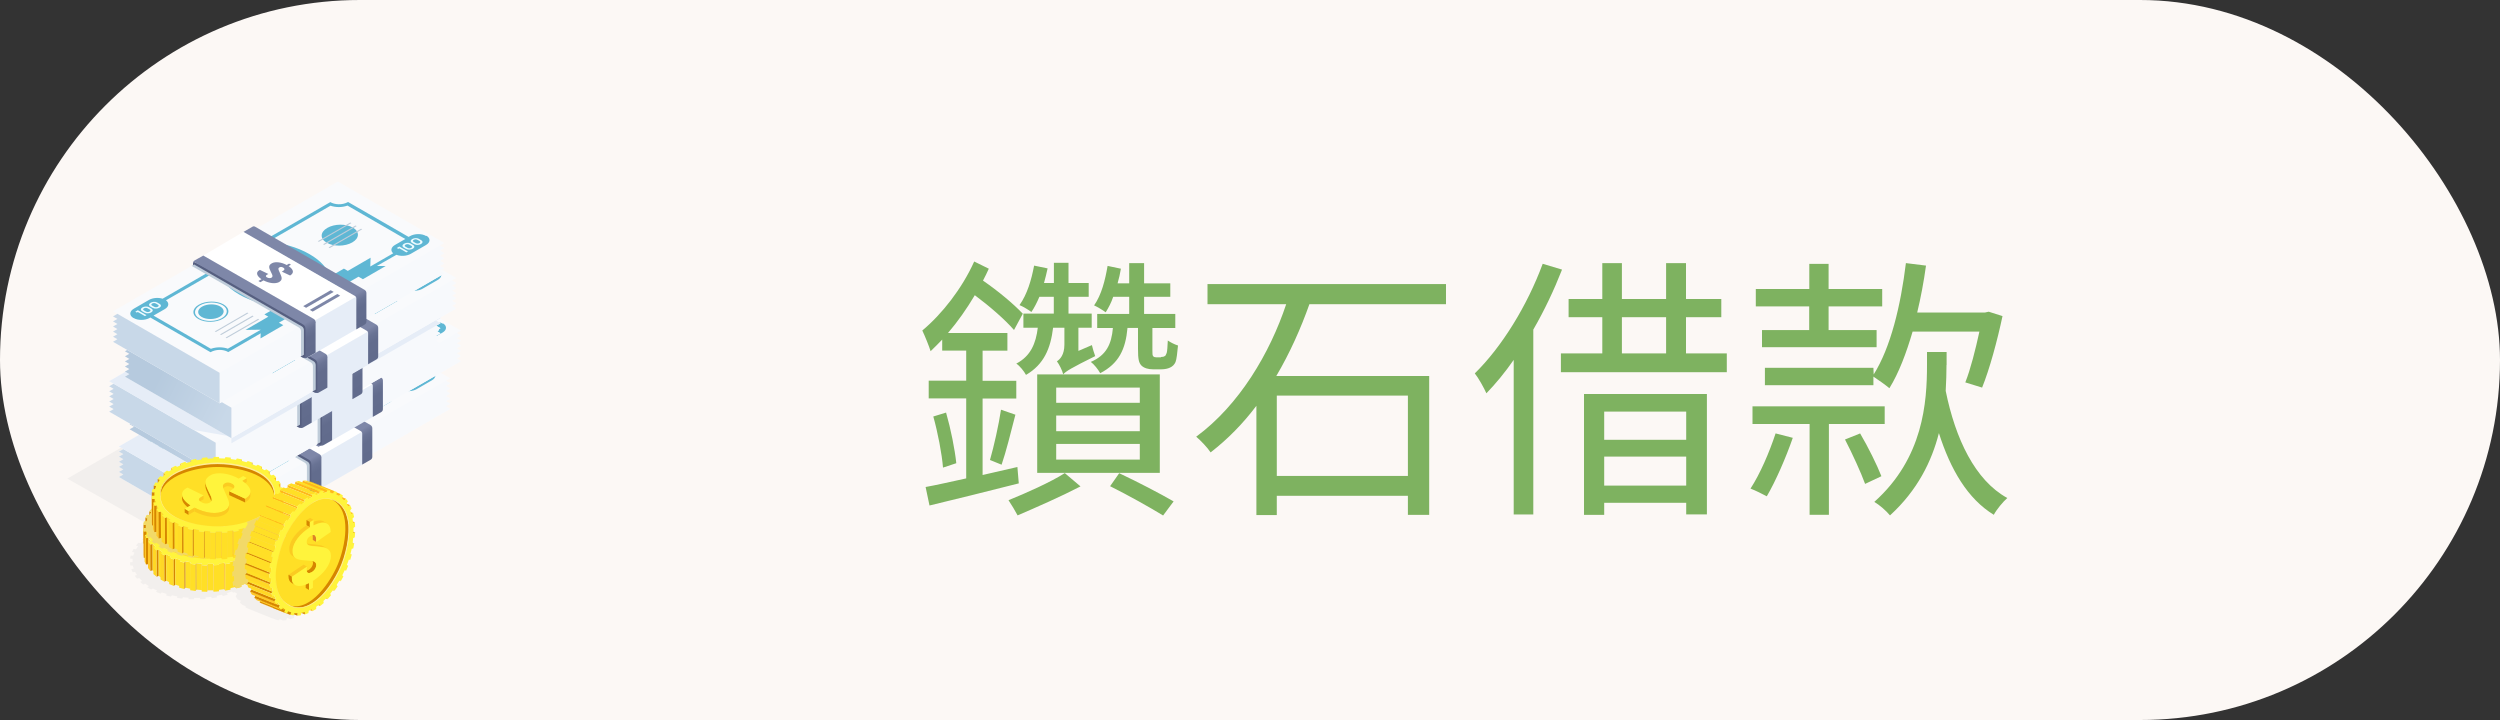 <?xml version="1.0" encoding="UTF-8"?>
<svg xmlns="http://www.w3.org/2000/svg" xmlns:xlink="http://www.w3.org/1999/xlink" viewBox="0 0 250 72">
  <rect x="0" y="0" width="250" height="72" fill="#333333" stroke="none"/>
  <defs>
    <style>
      .cls-1 {
        fill: #fff43c;
      }

      .cls-2 {
        fill: #ffed97;
      }

      .cls-3 {
        fill: #d68600;
      }

      .cls-4 {
        fill: url(#_鍊踑臇_蜸馯鳺艜_15-2);
      }

      .cls-5 {
        fill: #c8d8e8;
      }

      .cls-5, .cls-6, .cls-7, .cls-8, .cls-9, .cls-10, .cls-11, .cls-12, .cls-13, .cls-14, .cls-15, .cls-16 {
        mix-blend-mode: multiply;
      }

      .cls-17 {
        fill: #fff;
      }

      .cls-18, .cls-9 {
        fill: #bfccd9;
      }

      .cls-19 {
        fill: #5fb7d4;
      }

      .cls-6 {
        fill: url(#_鍊踑臇_蜸馯鳺艜_23);
      }

      .cls-20 {
        fill: #f9fafc;
      }

      .cls-21 {
        fill: url(#_鍊踑臇_蜸馯鳺艜_15-6);
      }

      .cls-22 {
        fill: #ffd726;
      }

      .cls-23 {
        fill: url(#_鍊踑臇_蜸馯鳺艜_15-3);
      }

      .cls-24 {
        fill: #7e87a8;
      }

      .cls-7 {
        fill: url(#_鍊踑臇_蜸馯鳺艜_2-4);
      }

      .cls-25 {
        fill: url(#_鍊踑臇_蜸馯鳺艜_15-10);
      }

      .cls-26 {
        fill: #f2efed;
      }

      .cls-8 {
        fill: #f2d968;
      }

      .cls-27 {
        fill: url(#_鍊踑臇_蜸馯鳺艜_15-4);
      }

      .cls-28 {
        fill: #ffdf26;
      }

      .cls-29 {
        fill: url(#_鍊踑臇_蜸馯鳺艜_15);
      }

      .cls-30 {
        fill: #edfbff;
      }

      .cls-31 {
        fill: url(#_鍊踑臇_蜸馯鳺艜_15-7);
      }

      .cls-32 {
        isolation: isolate;
      }

      .cls-10 {
        fill: url(#_鍊踑臇_蜸馯鳺艜_2);
      }

      .cls-11 {
        fill: url(#_鍊踑臇_蜸馯鳺艜_2-2);
      }

      .cls-33 {
        fill: url(#_鍊踑臇_蜸馯鳺艜_15-9);
      }

      .cls-12, .cls-34 {
        fill: #e6edf7;
      }

      .cls-35 {
        fill: url(#_鍊踑臇_蜸馯鳺艜_15-5);
      }

      .cls-36 {
        fill: #7eb260;
      }

      .cls-37 {
        fill: #565f80;
      }

      .cls-38 {
        fill: #fcf8f5;
      }

      .cls-39 {
        fill: #ffb819;
      }

      .cls-40 {
        fill: #ffdb26;
      }

      .cls-14 {
        fill: url(#_鍊踑臇_蜸馯鳺艜_2-3);
      }

      .cls-15 {
        fill: url(#_鍊踑臇_蜸馯鳺艜_2-5);
      }

      .cls-41 {
        fill: #fbcb21;
      }

      .cls-42 {
        fill: #db822a;
      }

      .cls-43 {
        fill: url(#_鍊踑臇_蜸馯鳺艜_15-8);
      }

      .cls-44 {
        fill: #ffde26;
      }

      .cls-45 {
        fill: #ffc828;
      }

      .cls-16 {
        fill: url(#_鍊踑臇_蜸馯鳺艜_23-2);
      }
    </style>
    <linearGradient id="_鍊踑臇_蜸馯鳺艜_2" data-name="鍊踑臇 蜸馯鳺艜 2" x1="34.65" y1="47.34" x2="36.11" y2="49.88" gradientUnits="userSpaceOnUse">
      <stop offset=".16" stop-color="#f7f9fc"/>
      <stop offset="1" stop-color="#fff"/>
    </linearGradient>
    <linearGradient id="_鍊踑臇_蜸馯鳺艜_15" data-name="鍊踑臇 蜸馯鳺艜 15" x1="30.16" y1="49.95" x2="23.14" y2="37.78" gradientUnits="userSpaceOnUse">
      <stop offset="0" stop-color="#616b8c"/>
      <stop offset=".12" stop-color="#626c8d"/>
      <stop offset=".17" stop-color="#697394"/>
      <stop offset=".2" stop-color="#757e9f"/>
      <stop offset=".22" stop-color="#7e87a8"/>
    </linearGradient>
    <linearGradient id="_鍊踑臇_蜸馯鳺艜_15-2" data-name="鍊踑臇 蜸馯鳺艜 15" x1="35.28" y1="47" x2="28.24" y2="34.8" xlink:href="#_鍊踑臇_蜸馯鳺艜_15"/>
    <linearGradient id="_鍊踑臇_蜸馯鳺艜_2-2" data-name="鍊踑臇 蜸馯鳺艜 2" x1="35.72" y1="42.57" x2="37.18" y2="45.11" xlink:href="#_鍊踑臇_蜸馯鳺艜_2"/>
    <linearGradient id="_鍊踑臇_蜸馯鳺艜_23" data-name="鍊踑臇 蜸馯鳺艜 23" x1="12.96" y1="44.61" x2="23.61" y2="44.61" gradientUnits="userSpaceOnUse">
      <stop offset=".24" stop-color="#b6cade"/>
      <stop offset=".97" stop-color="#c8d8e8"/>
    </linearGradient>
    <linearGradient id="_鍊踑臇_蜸馯鳺艜_15-3" data-name="鍊踑臇 蜸馯鳺艜 15" x1="31.23" y1="45.18" x2="24.21" y2="33.01" xlink:href="#_鍊踑臇_蜸馯鳺艜_15"/>
    <linearGradient id="_鍊踑臇_蜸馯鳺艜_15-4" data-name="鍊踑臇 蜸馯鳺艜 15" x1="36.35" y1="42.22" x2="29.31" y2="30.02" xlink:href="#_鍊踑臇_蜸馯鳺艜_15"/>
    <linearGradient id="_鍊踑臇_蜸馯鳺艜_2-3" data-name="鍊踑臇 蜸馯鳺艜 2" x1="33.67" y1="40.81" x2="35.14" y2="43.35" xlink:href="#_鍊踑臇_蜸馯鳺艜_2"/>
    <linearGradient id="_鍊踑臇_蜸馯鳺艜_15-5" data-name="鍊踑臇 蜸馯鳺艜 15" x1="29.19" y1="43.42" x2="22.17" y2="31.25" xlink:href="#_鍊踑臇_蜸馯鳺艜_15"/>
    <linearGradient id="_鍊踑臇_蜸馯鳺艜_15-6" data-name="鍊踑臇 蜸馯鳺艜 15" x1="34.31" y1="40.46" x2="27.27" y2="28.26" xlink:href="#_鍊踑臇_蜸馯鳺艜_15"/>
    <linearGradient id="_鍊踑臇_蜸馯鳺艜_2-4" data-name="鍊踑臇 蜸馯鳺艜 2" x1="35.25" y1="37.31" x2="36.71" y2="39.85" xlink:href="#_鍊踑臇_蜸馯鳺艜_2"/>
    <linearGradient id="_鍊踑臇_蜸馯鳺艜_23-2" data-name="鍊踑臇 蜸馯鳺艜 23" x1="13.34" y1="37" x2="22.87" y2="41.76" xlink:href="#_鍊踑臇_蜸馯鳺艜_23"/>
    <linearGradient id="_鍊踑臇_蜸馯鳺艜_15-7" data-name="鍊踑臇 蜸馯鳺艜 15" x1="30.76" y1="39.92" x2="23.74" y2="27.75" xlink:href="#_鍊踑臇_蜸馯鳺艜_15"/>
    <linearGradient id="_鍊踑臇_蜸馯鳺艜_15-8" data-name="鍊踑臇 蜸馯鳺艜 15" x1="35.88" y1="36.96" x2="28.84" y2="24.76" xlink:href="#_鍊踑臇_蜸馯鳺艜_15"/>
    <linearGradient id="_鍊踑臇_蜸馯鳺艜_2-5" data-name="鍊踑臇 蜸馯鳺艜 2" x1="34.06" y1="33.82" x2="35.53" y2="36.36" xlink:href="#_鍊踑臇_蜸馯鳺艜_2"/>
    <linearGradient id="_鍊踑臇_蜸馯鳺艜_15-9" data-name="鍊踑臇 蜸馯鳺艜 15" x1="29.58" y1="36.43" x2="22.55" y2="24.26" xlink:href="#_鍊踑臇_蜸馯鳺艜_15"/>
    <linearGradient id="_鍊踑臇_蜸馯鳺艜_15-10" data-name="鍊踑臇 蜸馯鳺艜 15" x1="34.7" y1="33.47" x2="27.65" y2="21.27" xlink:href="#_鍊踑臇_蜸馯鳺艜_15"/>
  </defs>
  <g class="cls-32">
    <g id="_圖層_1" data-name="圖層 1">
      <rect class="cls-38" y="0" width="250" height="72" rx="36" ry="36"/>
    </g>
    <g id="_圖層_18" data-name="圖層 18">
      <polygon class="cls-26" points="16.88 53.62 6.73 47.86 28.88 35.12 22.54 53.85 16.88 53.62"/>
      <polygon class="cls-20" points="45.02 40.88 44.58 40.63 45.02 40.37 44.58 40.12 45.02 39.86 44.58 39.61 45.02 39.35 44.58 39.1 45.02 38.85 44.58 38.59 45.02 38.34 44.58 38.08 45.02 37.83 45.01 37.83 34.36 31.68 11.89 44.65 12.33 44.91 11.89 45.16 12.33 45.41 11.89 45.67 12.33 45.92 11.89 46.18 12.33 46.43 11.89 46.69 12.33 46.94 11.89 47.19 12.33 47.45 11.89 47.7 12.33 47.96 22.54 53.85 45.02 40.88"/>
      <g>
        <path class="cls-19" d="M35.88,36.29c.69.4.67,1.06-.06,1.48-.72.42-1.87.43-2.56.03-.69-.4-.67-1.06.06-1.48.72-.42,1.87-.43,2.56-.03Z"/>
        <g>
          <path class="cls-19" d="M20.47,43.99c-.7.4-.72,1.04-.05,1.43.67.39,1.78.37,2.47-.03.7-.4.72-1.04.05-1.43-.67-.39-1.78-.37-2.47.03ZM22.78,45.33c-.63.37-1.64.38-2.25.03-.61-.35-.58-.93.05-1.3.63-.37,1.64-.38,2.25-.03.61.35.58.93-.05,1.3Z"/>
          <path class="cls-19" d="M22.6,44.16c.49.28.47.75-.04,1.04-.51.29-1.31.3-1.8.02-.49-.28-.47-.75.04-1.04.51-.29,1.31-.3,1.8-.02Z"/>
        </g>
        <path class="cls-19" d="M43.22,37.13h-.02c-.43-.26-1.15-.25-1.61.01l-.14.08-6.05-3.49c-.62.34-1.35.26-1.78.01l-.33.19-6.54,3.78c-1.19,0-2.3.24-3.12.71-.81.47-1.21,1.1-1.23,1.77l-5.55,3.21c-.43-.14-.99-.09-1.36.12l-1.52.88c-.45.26-.47.68-.04.93h.02c.43.26,1.15.25,1.61-.01l.06-.04,6.02,3.47c.56-.31,1.21-.28,1.65-.08l.12.07,3.25-1.88-.02.51,2.28-1.32-.44-.25,4.65-2.69,3.31-1.91.44.25,2.28-1.32h-.89s1.96-1.12,1.96-1.12c.44.17,1.04.13,1.44-.1l1.52-.88c.45-.26.47-.68.04-.93ZM23.38,48.39c-.48-.17-1.11-.2-1.7.01l-5.74-3.32,1.13-.65c.42-.24.46-.62.12-.88l5.24-3.02c.14.84.84,1.73,2.08,2.44,1.15.66,2.56,1.06,3.92,1.18l-1.4.81.39.23-2.28,1.32,1.53-.02-3.28,1.89ZM37.62,40.17l.03-.88-2.28,1.32-.39-.23-1.4.81c-.2-.79-.89-1.6-2.05-2.26-1.23-.71-2.74-1.12-4.19-1.2l6.3-3.64c.48.17,1.11.2,1.7-.01l5.78,3.34-1.04.6c-.4.23-.46.58-.17.83l-2.29,1.32h0Z"/>
        <g class="cls-13">
          <polygon class="cls-18" points="32.48 37.71 32.37 37.64 35.62 35.77 35.73 35.83 32.48 37.71"/>
          <polygon class="cls-18" points="33 38.01 32.89 37.95 36.14 36.07 36.25 36.14 33 38.01"/>
          <polygon class="cls-18" points="33.56 38.33 33.44 38.27 36.69 36.39 36.8 36.45 33.56 38.33"/>
        </g>
        <g>
          <polygon class="cls-18" points="22.18 46.72 22.07 46.66 25.32 44.78 25.43 44.85 22.18 46.72"/>
          <polygon class="cls-18" points="22.7 47.03 22.59 46.96 25.84 45.09 25.95 45.15 22.7 47.03"/>
          <polygon class="cls-18" points="23.25 47.34 23.14 47.28 26.39 45.41 26.5 45.47 23.25 47.34"/>
        </g>
        <g>
          <path class="cls-30" d="M14.36,44.54l.87.5-.16.09-.71-.41-.1.06-.15-.09.1-.06.14-.08h.03Z"/>
          <path class="cls-30" d="M15.49,44.24l.24.14c.42.25-.25.64-.69.4l-.23-.13c-.42-.25.25-.64.69-.41h0ZM15.35,44.35c-.24-.14-.61.08-.37.21l.21.12c.24.14.61-.08.37-.21l-.21-.12Z"/>
          <path class="cls-30" d="M16.31,43.77l.24.14c.42.25-.25.64-.69.4l-.23-.13c-.42-.25.25-.64.69-.41h0ZM16.17,43.87c-.24-.14-.61.08-.37.21l.21.12c.24.14.61-.08.37-.21l-.21-.12Z"/>
        </g>
        <g>
          <path class="cls-30" d="M40.52,38.17l.87.5-.16.09-.71-.41-.1.06-.15-.09.1-.06.14-.08h.03Z"/>
          <path class="cls-30" d="M41.65,37.88l.24.14c.42.25-.25.64-.69.4l-.23-.13c-.42-.25.25-.64.69-.41h0ZM41.5,37.98c-.24-.14-.61.08-.37.21l.21.12c.24.14.61-.08.37-.21l-.21-.12Z"/>
          <path class="cls-30" d="M42.47,37.4l.24.14c.42.25-.25.64-.69.4l-.23-.13c-.42-.25.25-.64.69-.41h0ZM42.32,37.51c-.24-.14-.61.08-.37.21l.21.12c.24.14.61-.08.37-.21l-.21-.12Z"/>
        </g>
      </g>
      <polygon class="cls-10" points="44.58 40.63 45.02 40.37 44.58 40.12 45.02 39.86 44.58 39.61 45.02 39.35 44.58 39.1 45.02 38.85 44.58 38.59 45.02 38.34 44.58 38.08 45.02 37.83 45.01 37.83 22.55 50.8 22.54 53.85 45.02 40.88 44.58 40.63"/>
      <polygon class="cls-5" points="22.55 50.8 12.33 44.91 11.89 45.16 12.33 45.41 11.89 45.67 12.33 45.92 11.89 46.18 12.33 46.43 11.89 46.69 12.33 46.94 11.89 47.19 12.33 47.45 11.89 47.7 12.33 47.96 22.54 53.85 22.55 50.8"/>
      <g>
        <g>
          <g>
            <path class="cls-9" d="M19.75,40.11l10.73,6.16c.13.08.21.22.21.37v2.5s1.17-.58,1.17-.58l.14-2.57-11.25-6.46-1,.58Z"/>
            <polygon class="cls-17" points="20.9 39.09 31.26 46.05 36.23 43.18 25 36.67 20.9 39.09"/>
          </g>
          <polygon class="cls-24" points="31.56 44.51 31.86 44.68 34.61 43.09 34.32 42.92 31.56 44.51"/>
          <polygon class="cls-24" points="30.91 44.13 31.2 44.3 33.95 42.71 33.66 42.54 30.91 44.13"/>
          <path class="cls-24" d="M29.81,40.24l.27-.15-.29-.17-.2.12c-.05-.03-.1-.06-.15-.08l.21-.12-.3-.17-.23.13c-.35-.2-.91-.14-1.29.11-.19.13-.25.29-.17.48.03.06.07.13.12.2l-.98.57c-.01-.1.07-.19.07-.2,0,0-.5-.16-.5-.16-.1.11-.19.34.02.58l-.31.18.29.17.22-.13s.09.06.14.09l-.21.12.3.17.24-.14c.28.16.64.18.92.13.36-.05.66-.21.8-.42.14-.21.04-.43-.11-.64l.75-.43s.02.07.01.1c-.02.06-.06.11-.06.11,0,0,.46.19.46.19.12-.1.21-.47-.02-.62ZM28.24,40.11c.15-.1.32-.09.44-.07l-.48.28c-.04-.09-.04-.16.04-.2ZM27.96,40.8s.06.07.1.11l-.92.53s-.09-.06-.14-.1l.96-.56s0,0,0,0ZM28.25,41.42c-.07.11-.23.2-.42.22-.14.02-.28,0-.4-.04l.79-.46c.06.1.08.2.02.27ZM28.46,40.65s-.06-.07-.09-.1l.65-.38s.1.06.15.09l-.7.41s0-.01-.01-.01Z"/>
        </g>
        <g>
          <polygon class="cls-34" points="31.26 46.05 31.29 49.3 36.27 46.43 36.23 43.17 31.26 46.05"/>
          <path class="cls-37" d="M32.14,45.79l-.2-.1v-.04s-.03.02-.03.02l-11.92-5.95-.08.03-.03.12v.18s.12-.07.12-.07l10.75,6.18c.14.08.22.23.22.38v2.46s-.34.19-.34.19l.27.11c.12.05.26-.02.29-.15l.7-3.21.25-.15Z"/>
          <path class="cls-29" d="M20.9,39.09l-.87.49c-.09.05-.15.15-.15.26v.02s.02-.09.09-.1c.05-.01.09,0,.09,0l10.82,6.21c.16.09.25.26.25.43v2.65c0,.11-.09.2-.2.19h-.14s.2.08.2.08c.09.04.19.03.28-.02l.87-.5v-3.05c0-.14-.07-.26-.19-.33l-11.05-6.34Z"/>
          <path class="cls-4" d="M37.04,42.5l-10.94-6.31c-.08-.05-.18-.05-.26,0l-.9.52,11.15,6.41c.08.05.13.13.13.22v3.12l.85-.49c.1-.06.16-.16.16-.28v-2.87c0-.13-.07-.25-.19-.32Z"/>
        </g>
      </g>
      <g>
        <g>
          <polygon class="cls-12" points="18.58 48.51 11.89 44.65 13.91 43.48 23.61 49.08 18.58 48.51"/>
          <polygon class="cls-20" points="46.09 36.11 45.65 35.85 46.09 35.6 45.65 35.34 46.09 35.09 45.65 34.84 46.09 34.58 45.65 34.33 46.09 34.07 45.65 33.82 46.09 33.56 45.65 33.31 46.09 33.06 46.08 33.05 35.43 26.9 12.96 39.88 13.4 40.13 12.96 40.39 13.4 40.64 12.96 40.9 13.4 41.15 12.96 41.4 13.4 41.66 12.96 41.91 13.4 42.17 12.96 42.42 13.4 42.68 12.96 42.93 13.4 43.18 23.61 49.08 46.09 36.11"/>
          <g>
            <path class="cls-19" d="M36.95,31.51c.69.4.67,1.06-.06,1.48-.72.42-1.87.43-2.56.03-.69-.4-.67-1.06.06-1.48.72-.42,1.87-.43,2.56-.03Z"/>
            <g>
              <path class="cls-19" d="M21.54,39.22c-.7.4-.72,1.04-.05,1.43.67.39,1.78.37,2.47-.03.7-.4.72-1.04.05-1.43-.67-.39-1.78-.37-2.47.03ZM23.85,40.56c-.63.37-1.64.38-2.25.03-.61-.35-.58-.93.05-1.3.63-.37,1.64-.38,2.25-.03.61.35.58.93-.05,1.3Z"/>
              <path class="cls-19" d="M23.67,39.39c.49.28.47.75-.04,1.04-.51.29-1.31.3-1.8.02-.49-.28-.47-.75.04-1.04.51-.29,1.31-.3,1.8-.02Z"/>
            </g>
            <path class="cls-19" d="M44.28,32.36h-.02c-.43-.26-1.15-.25-1.61.01l-.14.08-6.05-3.49c-.62.34-1.35.26-1.78.01l-.33.19-6.54,3.78c-1.19,0-2.3.24-3.12.71-.81.47-1.21,1.1-1.23,1.77l-5.55,3.21c-.43-.14-.99-.09-1.36.12l-1.52.88c-.45.26-.47.68-.04.93h.02c.43.26,1.15.25,1.61-.01l.06-.04,6.02,3.47c.56-.31,1.21-.28,1.65-.08l.12.07,3.25-1.88-.02.51,2.28-1.32-.44-.25,4.65-2.69,3.31-1.91.44.25,2.28-1.32h-.89s1.96-1.12,1.96-1.12c.44.17,1.04.13,1.44-.1l1.52-.88c.45-.26.47-.68.04-.93ZM24.45,43.62c-.48-.17-1.11-.2-1.7.01l-5.74-3.32,1.13-.65c.42-.24.46-.62.12-.88l5.24-3.02c.14.84.84,1.73,2.08,2.44,1.15.66,2.56,1.06,3.92,1.18l-1.4.81.39.23-2.28,1.32,1.53-.02-3.28,1.89ZM38.69,35.4l.03-.88-2.28,1.32-.39-.23-1.4.81c-.2-.79-.89-1.6-2.05-2.26-1.23-.71-2.74-1.12-4.19-1.2l6.3-3.64c.48.17,1.11.2,1.7-.01l5.78,3.34-1.04.6c-.4.23-.46.58-.17.83l-2.29,1.32h0Z"/>
            <g class="cls-13">
              <polygon class="cls-18" points="33.55 32.94 33.44 32.87 36.69 31 36.8 31.06 33.55 32.94"/>
              <polygon class="cls-18" points="34.07 33.24 33.96 33.17 37.21 31.3 37.32 31.36 34.07 33.24"/>
              <polygon class="cls-18" points="34.62 33.56 34.51 33.49 37.76 31.62 37.87 31.68 34.62 33.56"/>
            </g>
            <g>
              <polygon class="cls-18" points="23.25 41.95 23.14 41.89 26.38 40.01 26.49 40.08 23.25 41.95"/>
              <polygon class="cls-18" points="23.77 42.25 23.66 42.19 26.91 40.31 27.02 40.38 23.77 42.25"/>
              <polygon class="cls-18" points="24.32 42.57 24.21 42.51 27.46 40.63 27.57 40.7 24.32 42.57"/>
            </g>
            <g>
              <path class="cls-30" d="M15.43,39.77l.87.5-.16.09-.71-.41-.1.06-.15-.09.1-.06.14-.08h.03Z"/>
              <path class="cls-30" d="M16.56,39.47l.24.14c.42.25-.25.64-.69.4l-.23-.13c-.42-.25.25-.64.69-.41h0ZM16.42,39.58c-.24-.14-.61.08-.37.21l.21.12c.24.14.61-.08.37-.21l-.21-.12Z"/>
              <path class="cls-30" d="M17.38,39l.24.14c.42.25-.25.64-.69.4l-.23-.13c-.42-.25.25-.64.69-.41h0ZM17.24,39.1c-.24-.14-.61.08-.37.21l.21.12c.24.14.61-.08.37-.21l-.21-.12Z"/>
            </g>
            <g>
              <path class="cls-30" d="M41.59,33.4l.87.5-.16.09-.71-.41-.1.06-.15-.09.1-.06.14-.08h.03Z"/>
              <path class="cls-30" d="M42.71,33.1l.24.14c.42.25-.25.64-.69.4l-.23-.13c-.42-.25.25-.64.69-.41h0ZM42.57,33.21c-.24-.14-.61.08-.37.21l.21.12c.24.14.61-.08.37-.21l-.21-.12Z"/>
              <path class="cls-30" d="M43.54,32.63l.24.14c.42.25-.25.64-.69.4l-.23-.13c-.42-.25.25-.64.69-.41h0ZM43.39,32.73c-.24-.14-.61.08-.37.21l.21.12c.24.14.61-.08.37-.21l-.21-.12Z"/>
            </g>
          </g>
          <polygon class="cls-11" points="45.65 35.85 46.09 35.6 45.65 35.34 46.09 35.09 45.65 34.84 46.09 34.58 45.65 34.33 46.09 34.07 45.65 33.82 46.09 33.56 45.65 33.31 46.09 33.06 46.08 33.05 23.61 46.03 23.61 49.08 46.09 36.11 45.65 35.85"/>
          <polygon class="cls-6" points="23.61 46.03 13.4 40.13 12.96 40.39 13.4 40.64 12.96 40.9 13.4 41.15 12.96 41.4 13.4 41.66 12.96 41.91 13.4 42.17 12.96 42.42 13.4 42.68 12.96 42.93 13.4 43.18 23.61 49.08 23.61 46.03"/>
        </g>
        <g>
          <g>
            <g>
              <path class="cls-9" d="M20.82,35.34l10.73,6.16c.13.08.21.22.21.37v2.5s1.17-.58,1.17-.58l.14-2.57-11.25-6.46-1,.58Z"/>
              <polygon class="cls-17" points="21.97 34.31 32.33 41.28 37.3 38.4 26.07 31.89 21.97 34.31"/>
            </g>
            <polygon class="cls-24" points="32.63 39.74 32.93 39.91 35.68 38.32 35.38 38.15 32.63 39.74"/>
            <polygon class="cls-24" points="31.98 39.36 32.27 39.53 35.02 37.94 34.73 37.77 31.98 39.36"/>
            <path class="cls-24" d="M30.88,35.46l.27-.15-.29-.17-.2.12c-.05-.03-.1-.06-.15-.08l.21-.12-.3-.17-.23.13c-.35-.2-.91-.14-1.29.11-.19.13-.25.29-.17.48.03.06.07.13.12.2l-.98.57c-.01-.1.07-.19.07-.2,0,0-.5-.16-.5-.16-.1.11-.19.34.02.58l-.31.18.29.17.22-.13s.09.06.14.09l-.21.12.29.17.24-.14c.28.16.64.18.92.13.36-.05.66-.21.8-.42.14-.21.04-.43-.11-.64l.75-.43s.02.07.01.1c-.02.06-.06.11-.06.11,0,0,.46.19.46.19.12-.1.21-.47-.02-.62ZM29.31,35.33c.15-.1.32-.09.44-.07l-.48.28c-.04-.09-.04-.16.04-.2ZM29.03,36.03s.06.07.1.11l-.92.53s-.09-.06-.14-.1l.96-.56s0,0,0,0ZM29.32,36.65c-.07.11-.23.2-.42.22-.14.02-.28,0-.4-.04l.79-.46c.06.1.08.2.02.27ZM29.53,35.88s-.06-.07-.09-.1l.65-.38s.1.06.15.09l-.7.41s0-.01-.01-.01Z"/>
          </g>
          <g>
            <polygon class="cls-34" points="32.32 41.28 32.36 44.53 37.34 41.65 37.3 38.4 32.32 41.28"/>
            <path class="cls-37" d="M33.21,41.01l-.2-.1v-.04s-.03.02-.03.02l-11.92-5.95-.08.03-.03.12v.18s.12-.07.12-.07l10.75,6.18c.14.08.22.23.22.38v2.46s-.34.19-.34.19l.27.11c.12.05.26-.02.29-.15l.7-3.21.25-.15Z"/>
            <path class="cls-23" d="M21.97,34.31l-.87.49c-.09.05-.15.15-.15.26v.02s.02-.09.09-.1c.05-.01.09,0,.09,0l10.82,6.21c.16.09.25.26.25.43v2.65c0,.11-.09.2-.2.19h-.14s.2.08.2.08c.09.04.19.03.28-.02l.87-.5v-3.05c0-.14-.07-.26-.19-.33l-11.05-6.34Z"/>
            <path class="cls-27" d="M38.1,37.73l-10.94-6.31c-.08-.05-.18-.05-.26,0l-.9.52,11.15,6.41c.08.05.13.13.13.22v3.12l.85-.49c.1-.06.16-.16.16-.28v-2.87c0-.13-.07-.25-.19-.32Z"/>
          </g>
        </g>
      </g>
      <g>
        <g>
          <polygon class="cls-20" points="44.04 34.34 43.61 34.09 44.05 33.84 43.61 33.58 44.05 33.33 43.61 33.07 44.05 32.82 43.61 32.57 44.05 32.31 43.61 32.06 44.05 31.8 43.61 31.55 44.05 31.29 44.04 31.29 33.39 25.14 10.92 38.12 11.36 38.37 10.92 38.63 11.36 38.88 10.92 39.13 11.36 39.39 10.92 39.64 11.36 39.9 10.92 40.15 11.36 40.41 10.92 40.66 11.36 40.91 10.92 41.17 11.36 41.42 21.57 47.32 44.04 34.34"/>
          <g>
            <path class="cls-19" d="M34.91,29.75c.69.4.67,1.06-.06,1.48-.72.42-1.87.43-2.56.03-.69-.4-.67-1.06.06-1.48.72-.42,1.87-.43,2.56-.03Z"/>
            <g>
              <path class="cls-19" d="M19.49,37.46c-.7.4-.72,1.04-.05,1.43.67.39,1.78.37,2.47-.03.7-.4.72-1.04.05-1.43-.67-.39-1.78-.37-2.47.03ZM21.8,38.79c-.63.37-1.64.38-2.25.03-.61-.35-.58-.93.05-1.3.63-.37,1.64-.38,2.25-.03.61.35.58.93-.05,1.3Z"/>
              <path class="cls-19" d="M21.62,37.63c.49.28.47.75-.04,1.04-.51.29-1.31.3-1.8.02-.49-.28-.47-.75.04-1.04.51-.29,1.31-.3,1.8-.02Z"/>
            </g>
            <path class="cls-19" d="M42.24,30.59h-.02c-.43-.26-1.15-.25-1.61.01l-.14.08-6.05-3.49c-.62.34-1.35.26-1.78.01l-.33.19-6.54,3.78c-1.19,0-2.3.24-3.12.71-.81.47-1.21,1.1-1.23,1.77l-5.55,3.21c-.43-.14-.99-.09-1.36.12l-1.52.88c-.45.26-.47.68-.04.93h.02c.43.26,1.15.25,1.61-.01l.06-.04,6.02,3.47c.56-.31,1.21-.28,1.65-.08l.12.07,3.25-1.88-.02.51,2.28-1.32-.44-.25,4.65-2.69,3.31-1.91.44.25,2.28-1.32h-.89s1.96-1.12,1.96-1.12c.44.17,1.04.13,1.44-.1l1.52-.88c.45-.26.47-.68.04-.93ZM22.41,41.86c-.48-.17-1.11-.2-1.7.01l-5.74-3.32,1.13-.65c.42-.24.46-.62.12-.88l5.24-3.02c.14.84.84,1.73,2.08,2.44,1.15.66,2.56,1.06,3.92,1.18l-1.4.81.39.23-2.28,1.32,1.53-.02-3.28,1.89ZM36.65,33.64l.03-.88-2.28,1.32-.39-.23-1.4.81c-.2-.79-.89-1.6-2.05-2.26-1.23-.71-2.74-1.12-4.19-1.2l6.3-3.64c.48.17,1.11.2,1.7-.01l5.78,3.34-1.04.6c-.4.23-.46.58-.17.83l-2.29,1.32h0Z"/>
            <g class="cls-13">
              <polygon class="cls-18" points="31.51 31.17 31.4 31.11 34.64 29.23 34.75 29.3 31.51 31.17"/>
              <polygon class="cls-18" points="32.03 31.48 31.92 31.41 35.17 29.54 35.28 29.6 32.03 31.48"/>
              <polygon class="cls-18" points="32.58 31.8 32.47 31.73 35.72 29.86 35.83 29.92 32.58 31.8"/>
            </g>
            <g>
              <polygon class="cls-18" points="21.2 40.19 21.09 40.13 24.34 38.25 24.45 38.31 21.2 40.19"/>
              <polygon class="cls-18" points="21.73 40.49 21.62 40.43 24.87 38.55 24.98 38.62 21.73 40.49"/>
              <polygon class="cls-18" points="22.28 40.81 22.17 40.75 25.42 38.87 25.53 38.94 22.28 40.81"/>
            </g>
            <g>
              <path class="cls-30" d="M13.39,38.01l.87.5-.16.09-.71-.41-.1.06-.15-.09.1-.06.14-.08h.03Z"/>
              <path class="cls-30" d="M14.52,37.71l.24.14c.42.25-.25.64-.69.4l-.23-.13c-.42-.25.25-.64.69-.41h0ZM14.37,37.81c-.24-.14-.61.08-.37.21l.21.12c.24.14.61-.08.37-.21l-.21-.12Z"/>
              <path class="cls-30" d="M15.34,37.24l.24.14c.42.25-.25.64-.69.4l-.23-.13c-.42-.25.25-.64.69-.41h0ZM15.2,37.34c-.24-.14-.61.08-.37.21l.21.12c.24.14.61-.08.37-.21l-.21-.12Z"/>
            </g>
            <g>
              <path class="cls-30" d="M39.55,31.64l.87.5-.16.09-.71-.41-.1.06-.15-.09.1-.06.14-.08h.03Z"/>
              <path class="cls-30" d="M40.67,31.34l.24.14c.42.25-.25.64-.69.4l-.23-.13c-.42-.25.25-.64.69-.41h0ZM40.53,31.45c-.24-.14-.61.08-.37.21l.21.12c.24.14.61-.08.37-.21l-.21-.12Z"/>
              <path class="cls-30" d="M41.49,30.87l.24.14c.42.25-.25.64-.69.4l-.23-.13c-.42-.25.25-.64.69-.41h0ZM41.35,30.97c-.24-.14-.61.08-.37.21l.21.12c.24.14.61-.08.37-.21l-.21-.12Z"/>
            </g>
          </g>
          <polygon class="cls-14" points="43.61 34.09 44.05 33.84 43.61 33.58 44.05 33.33 43.61 33.07 44.05 32.82 43.61 32.57 44.05 32.31 43.61 32.06 44.05 31.8 43.61 31.55 44.05 31.29 44.04 31.29 21.57 44.27 21.57 47.32 44.04 34.34 43.61 34.09"/>
          <polygon class="cls-5" points="21.57 44.27 11.36 38.37 10.92 38.63 11.36 38.88 10.92 39.13 11.36 39.39 10.92 39.64 11.36 39.9 10.92 40.15 11.36 40.41 10.92 40.66 11.36 40.91 10.92 41.17 11.36 41.42 21.57 47.32 21.57 44.27"/>
        </g>
        <g>
          <g>
            <g>
              <path class="cls-9" d="M18.78,33.58l10.73,6.16c.13.08.21.22.21.37v2.5s1.17-.58,1.17-.58l.14-2.57-11.25-6.46-1,.58Z"/>
              <polygon class="cls-17" points="19.93 32.55 30.28 39.52 35.26 36.64 24.03 30.13 19.93 32.55"/>
            </g>
            <polygon class="cls-24" points="30.59 37.98 30.88 38.15 33.64 36.56 33.34 36.39 30.59 37.98"/>
            <polygon class="cls-24" points="29.93 37.6 30.23 37.77 32.98 36.18 32.69 36.01 29.93 37.6"/>
            <path class="cls-24" d="M28.84,33.7l.27-.15-.29-.17-.2.12c-.05-.03-.1-.06-.15-.08l.21-.12-.3-.17-.23.13c-.35-.2-.91-.14-1.29.11-.19.13-.25.29-.17.48.03.06.07.13.12.2l-.98.57c-.01-.1.07-.19.07-.2,0,0-.5-.16-.5-.16-.1.11-.19.34.02.58l-.31.18.29.17.22-.13s.09.06.14.09l-.21.12.29.17.24-.14c.28.16.64.18.92.13.36-.05.66-.21.8-.42.14-.21.04-.43-.11-.64l.75-.43s.02.07.01.1c-.02.06-.06.11-.06.11,0,0,.46.19.46.19.12-.1.21-.47-.02-.62ZM27.27,33.57c.15-.1.32-.09.44-.07l-.48.28c-.04-.09-.04-.16.04-.2ZM26.99,34.27s.06.07.1.11l-.92.53s-.09-.06-.14-.1l.96-.56s0,0,0,0ZM27.28,34.89c-.07.11-.23.2-.42.22-.14.02-.28,0-.4-.04l.79-.46c.06.1.08.2.02.27ZM27.49,34.12s-.06-.07-.09-.1l.65-.38s.1.06.15.09l-.7.41s0-.01-.01-.01Z"/>
          </g>
          <g>
            <polygon class="cls-34" points="30.28 39.52 30.32 42.77 35.3 39.89 35.26 36.64 30.28 39.52"/>
            <path class="cls-37" d="M31.17,39.25l-.2-.1v-.04s-.03.02-.03.02l-11.92-5.95-.08.03-.03.12v.18s.12-.07.12-.07l10.75,6.18c.14.08.22.23.22.38v2.46s-.34.19-.34.19l.27.11c.12.05.26-.02.29-.15l.7-3.21.25-.15Z"/>
            <path class="cls-35" d="M19.93,32.55l-.87.49c-.09.05-.15.15-.15.26v.02s.02-.09.09-.1c.05-.01.09,0,.09,0l10.82,6.21c.16.09.25.26.25.43v2.65c0,.11-.09.2-.2.19h-.14s.2.08.2.08c.09.04.19.03.28-.02l.87-.5v-3.05c0-.14-.07-.26-.19-.33l-11.05-6.34Z"/>
            <path class="cls-21" d="M36.06,35.96l-10.94-6.31c-.08-.05-.18-.05-.26,0l-.9.52,11.15,6.41c.08.05.13.13.13.22v3.12l.85-.49c.1-.06.16-.16.16-.28v-2.87c0-.13-.07-.25-.19-.32Z"/>
          </g>
        </g>
      </g>
      <g>
        <g>
          <path class="cls-12" d="M44.04,28.89l-20.93,12.09.03,3.35,20.9-12.01-.44-.25.44-.25c0-.98,0-2.65,0-2.91Z"/>
          <polygon class="cls-12" points="19.37 43 10.92 38.12 12.74 37.06 22.75 43.59 19.37 43"/>
          <polygon class="cls-20" points="45.61 30.84 45.18 30.59 45.62 30.34 45.18 30.08 45.62 29.83 45.18 29.57 45.62 29.32 45.18 29.07 45.62 28.81 45.18 28.56 45.62 28.3 45.18 28.05 45.62 27.79 45.61 27.79 34.96 21.64 12.49 34.62 12.93 34.87 12.49 35.13 12.93 35.38 12.49 35.63 12.93 35.89 12.49 36.14 12.93 36.4 12.49 36.65 12.93 36.91 12.49 37.16 12.93 37.41 12.49 37.67 12.93 37.92 23.14 43.82 45.61 30.84"/>
          <g>
            <path class="cls-19" d="M36.48,26.25c.69.4.67,1.06-.06,1.48-.72.42-1.87.43-2.56.03-.69-.4-.67-1.06.06-1.48.72-.42,1.87-.43,2.56-.03Z"/>
            <g>
              <path class="cls-19" d="M21.06,33.96c-.7.4-.72,1.04-.05,1.43.67.39,1.78.37,2.47-.03.7-.4.72-1.04.05-1.43-.67-.39-1.78-.37-2.47.03ZM23.38,35.29c-.63.37-1.64.38-2.25.03-.61-.35-.58-.93.05-1.3.63-.37,1.64-.38,2.25-.03.61.35.58.93-.05,1.3Z"/>
              <path class="cls-19" d="M23.19,34.13c.49.28.47.75-.04,1.04-.51.29-1.31.3-1.8.02-.49-.28-.47-.75.04-1.04.51-.29,1.31-.3,1.8-.02Z"/>
            </g>
            <path class="cls-19" d="M43.81,27.09h-.02c-.43-.26-1.15-.25-1.61.01l-.14.08-6.05-3.49c-.62.34-1.35.26-1.78.01l-.33.19-6.54,3.78c-1.19,0-2.3.24-3.12.71-.81.47-1.21,1.1-1.23,1.77l-5.55,3.21c-.43-.14-.99-.09-1.36.12l-1.52.88c-.45.26-.47.68-.04.93h.02c.43.26,1.15.25,1.61-.01l.06-.04,6.02,3.47c.56-.31,1.21-.28,1.65-.08l.12.07,3.25-1.88-.02.51,2.28-1.32-.44-.25,4.65-2.69,3.31-1.91.44.25,2.28-1.32h-.89s1.96-1.12,1.96-1.12c.44.17,1.04.13,1.44-.1l1.52-.88c.45-.26.47-.68.04-.93ZM23.98,38.36c-.48-.17-1.11-.2-1.7.01l-5.74-3.32,1.13-.65c.42-.24.46-.62.12-.88l5.24-3.02c.14.84.84,1.73,2.08,2.44,1.15.66,2.56,1.06,3.92,1.18l-1.4.81.39.23-2.28,1.32,1.53-.02-3.28,1.89ZM38.22,30.14l.03-.88-2.28,1.32-.39-.23-1.4.81c-.2-.79-.89-1.6-2.05-2.26-1.23-.71-2.74-1.12-4.19-1.2l6.3-3.64c.48.17,1.11.2,1.7-.01l5.78,3.34-1.04.6c-.4.23-.46.58-.17.83l-2.29,1.32h0Z"/>
            <g class="cls-13">
              <polygon class="cls-18" points="33.08 27.67 32.97 27.61 36.21 25.73 36.33 25.8 33.08 27.67"/>
              <polygon class="cls-18" points="33.6 27.98 33.49 27.91 36.74 26.04 36.85 26.1 33.6 27.98"/>
              <polygon class="cls-18" points="34.15 28.3 34.04 28.23 37.29 26.36 37.4 26.42 34.15 28.3"/>
            </g>
            <g>
              <polygon class="cls-18" points="22.78 36.69 22.66 36.62 25.91 34.75 26.02 34.81 22.78 36.69"/>
              <polygon class="cls-18" points="23.3 36.99 23.19 36.93 26.44 35.05 26.55 35.12 23.3 36.99"/>
              <polygon class="cls-18" points="23.85 37.31 23.74 37.25 26.99 35.37 27.1 35.43 23.85 37.31"/>
            </g>
            <g>
              <path class="cls-30" d="M14.96,34.51l.87.5-.16.09-.71-.41-.1.06-.15-.09.1-.06.14-.08h.03Z"/>
              <path class="cls-30" d="M16.09,34.21l.24.14c.42.25-.25.64-.69.4l-.23-.13c-.42-.25.25-.64.69-.41h0ZM15.94,34.31c-.24-.14-.61.08-.37.21l.21.12c.24.14.61-.08.37-.21l-.21-.12Z"/>
              <path class="cls-30" d="M16.91,33.74l.24.14c.42.25-.25.64-.69.4l-.23-.13c-.42-.25.25-.64.69-.41h0ZM16.77,33.84c-.24-.14-.61.08-.37.21l.21.12c.24.14.61-.08.37-.21l-.21-.12Z"/>
            </g>
            <g>
              <path class="cls-30" d="M41.12,28.14l.87.5-.16.09-.71-.41-.1.06-.15-.09.1-.06.14-.08h.03Z"/>
              <path class="cls-30" d="M42.24,27.84l.24.14c.42.25-.25.64-.69.4l-.23-.13c-.42-.25.25-.64.69-.41h0ZM42.1,27.95c-.24-.14-.61.08-.37.21l.21.12c.24.14.61-.08.37-.21l-.21-.12Z"/>
              <path class="cls-30" d="M43.06,27.37l.24.14c.42.25-.25.64-.69.4l-.23-.13c-.42-.25.25-.64.69-.41h0ZM42.92,27.47c-.24-.14-.61.08-.37.21l.21.12c.24.14.61-.08.37-.21l-.21-.12Z"/>
            </g>
          </g>
          <polygon class="cls-7" points="45.18 30.59 45.62 30.34 45.18 30.08 45.62 29.83 45.18 29.57 45.62 29.32 45.18 29.07 45.62 28.81 45.18 28.56 45.62 28.3 45.18 28.05 45.62 27.79 45.61 27.79 23.14 40.77 23.14 43.82 45.61 30.84 45.18 30.59"/>
          <polygon class="cls-16" points="23.14 40.77 12.93 34.87 12.49 35.13 12.93 35.38 12.49 35.63 12.93 35.89 12.49 36.14 12.93 36.4 12.49 36.65 12.93 36.91 12.49 37.16 12.93 37.41 12.49 37.67 12.93 37.92 23.14 43.82 23.14 40.77"/>
        </g>
        <g>
          <g>
            <g>
              <path class="cls-9" d="M20.35,30.08l10.73,6.16c.13.08.21.22.21.37v2.5s1.17-.58,1.17-.58l.14-2.57-11.25-6.46-1,.58Z"/>
              <polygon class="cls-17" points="21.5 29.05 31.85 36.02 36.83 33.14 25.6 26.63 21.5 29.05"/>
            </g>
            <polygon class="cls-24" points="32.16 34.48 32.45 34.65 35.21 33.06 34.91 32.89 32.16 34.48"/>
            <polygon class="cls-24" points="31.5 34.1 31.8 34.27 34.55 32.68 34.26 32.51 31.5 34.1"/>
            <path class="cls-24" d="M30.41,30.2l.27-.15-.29-.17-.2.12c-.05-.03-.1-.06-.15-.08l.21-.12-.3-.17-.23.13c-.35-.2-.91-.14-1.29.11-.19.13-.25.29-.17.48.03.06.07.13.12.2l-.98.57c-.01-.1.07-.19.07-.2,0,0-.5-.16-.5-.16-.1.11-.19.34.02.58l-.31.18.29.17.22-.13s.09.06.14.09l-.21.12.3.17.24-.14c.28.16.64.18.92.13.36-.05.66-.21.8-.42.14-.21.04-.43-.11-.64l.75-.43s.02.07.01.1c-.02.06-.06.11-.06.11,0,0,.46.19.46.19.12-.1.21-.47-.02-.62ZM28.84,30.07c.15-.1.32-.09.44-.07l-.48.28c-.04-.09-.04-.16.04-.2ZM28.56,30.77s.06.07.1.11l-.92.53s-.09-.06-.14-.1l.96-.56s0,0,0,0ZM28.85,31.39c-.07.11-.23.2-.42.22-.14.02-.28,0-.4-.04l.79-.46c.06.1.08.2.02.27ZM29.06,30.62s-.06-.07-.09-.1l.65-.38s.1.06.15.09l-.7.41s0-.01-.01-.01Z"/>
          </g>
          <g>
            <polygon class="cls-34" points="31.85 36.01 31.89 39.27 36.87 36.39 36.83 33.14 31.85 36.01"/>
            <path class="cls-37" d="M32.74,35.75l-.2-.1v-.04s-.03.02-.03.02l-11.92-5.95-.08.03-.03.12v.18s.12-.07.12-.07l10.75,6.18c.14.08.22.23.22.38v2.46s-.34.19-.34.19l.27.11c.12.05.26-.02.29-.15l.7-3.21.25-.15Z"/>
            <path class="cls-31" d="M21.5,29.05l-.87.49c-.09.05-.15.15-.15.26v.02s.02-.09.09-.1c.05-.01.09,0,.09,0l10.82,6.21c.16.09.25.26.25.43v2.65c0,.11-.09.2-.2.19h-.14s.2.08.2.08c.09.04.19.03.28-.02l.87-.5v-3.05c0-.14-.07-.26-.19-.33l-11.05-6.34Z"/>
            <path class="cls-43" d="M37.63,32.46l-10.94-6.31c-.08-.05-.18-.05-.26,0l-.9.52,11.15,6.41c.08.05.13.13.13.22v3.12l.85-.49c.1-.06.16-.16.16-.28v-2.87c0-.13-.07-.25-.19-.32Z"/>
          </g>
        </g>
      </g>
      <g>
        <g>
          <polygon class="cls-20" points="44.43 27.35 43.99 27.1 44.43 26.85 43.99 26.59 44.43 26.34 43.99 26.08 44.43 25.83 43.99 25.58 44.43 25.32 43.99 25.07 44.43 24.81 43.99 24.56 44.43 24.3 44.43 24.3 33.78 18.15 11.3 31.13 11.74 31.38 11.3 31.64 11.74 31.89 11.3 32.14 11.74 32.4 11.3 32.65 11.74 32.91 11.3 33.16 11.74 33.42 11.3 33.67 11.74 33.92 11.3 34.18 11.74 34.43 21.96 40.33 44.43 27.35"/>
          <g>
            <path class="cls-19" d="M35.29,22.76c.69.4.67,1.06-.06,1.48-.72.42-1.87.43-2.56.03-.69-.4-.67-1.06.06-1.48.72-.42,1.87-.43,2.56-.03Z"/>
            <g>
              <path class="cls-19" d="M19.88,30.47c-.7.4-.72,1.04-.05,1.43.67.39,1.78.37,2.47-.03.7-.4.72-1.04.05-1.43-.67-.39-1.78-.37-2.47.03ZM22.19,31.81c-.63.37-1.64.38-2.25.03-.61-.35-.58-.93.05-1.3.63-.37,1.64-.38,2.25-.03.61.35.58.93-.05,1.3Z"/>
              <path class="cls-19" d="M22.01,30.64c.49.28.47.75-.04,1.04-.51.29-1.31.3-1.8.02-.49-.28-.47-.75.04-1.04.51-.29,1.31-.3,1.8-.02Z"/>
            </g>
            <path class="cls-19" d="M42.63,23.6h-.02c-.43-.26-1.15-.25-1.61.01l-.14.08-6.05-3.49c-.62.34-1.35.26-1.78.01l-.33.19-6.54,3.78c-1.19,0-2.3.24-3.12.71-.81.47-1.21,1.1-1.23,1.77l-5.55,3.21c-.43-.14-.99-.09-1.36.12l-1.52.88c-.45.26-.47.68-.04.93h.02c.43.26,1.15.25,1.61-.01l.06-.04,6.02,3.47c.56-.31,1.21-.28,1.65-.08l.12.07,3.25-1.88-.02.51,2.28-1.32-.44-.25,4.65-2.69,3.31-1.91.44.25,2.28-1.32h-.89s1.96-1.12,1.96-1.12c.44.17,1.04.13,1.44-.1l1.52-.88c.45-.26.47-.68.04-.93ZM22.79,34.87c-.48-.17-1.11-.2-1.7.01l-5.74-3.32,1.13-.65c.42-.24.46-.62.12-.88l5.24-3.02c.14.84.84,1.73,2.08,2.44,1.15.66,2.56,1.06,3.92,1.18l-1.4.81.39.23-2.28,1.32,1.53-.02-3.28,1.89ZM37.03,26.65l.03-.88-2.28,1.32-.39-.23-1.4.81c-.2-.79-.89-1.6-2.05-2.26-1.23-.71-2.74-1.12-4.19-1.2l6.3-3.64c.48.17,1.11.2,1.7-.01l5.78,3.34-1.04.6c-.4.23-.46.58-.17.83l-2.29,1.32h0Z"/>
            <g class="cls-13">
              <polygon class="cls-18" points="31.89 24.18 31.78 24.12 35.03 22.25 35.14 22.31 31.89 24.18"/>
              <polygon class="cls-18" points="32.42 24.49 32.31 24.42 35.55 22.55 35.67 22.61 32.42 24.49"/>
              <polygon class="cls-18" points="32.97 24.81 32.86 24.74 36.11 22.87 36.22 22.93 32.97 24.81"/>
            </g>
            <g>
              <polygon class="cls-18" points="21.59 33.2 21.48 33.14 24.73 31.26 24.84 31.32 21.59 33.2"/>
              <polygon class="cls-18" points="22.12 33.5 22 33.44 25.25 31.56 25.36 31.63 22.12 33.5"/>
              <polygon class="cls-18" points="22.67 33.82 22.56 33.76 25.81 31.88 25.92 31.95 22.67 33.82"/>
            </g>
            <g>
              <path class="cls-30" d="M13.78,31.02l.87.5-.16.09-.71-.41-.1.06-.15-.09.1-.06.14-.08h.03Z"/>
              <path class="cls-30" d="M14.9,30.72l.24.14c.42.25-.25.64-.69.4l-.23-.13c-.42-.25.25-.64.69-.41h0ZM14.76,30.83c-.24-.14-.61.08-.37.21l.21.12c.24.14.61-.08.37-.21l-.21-.12Z"/>
              <path class="cls-30" d="M15.72,30.25l.24.14c.42.25-.25.64-.69.4l-.23-.13c-.42-.25.25-.64.69-.41h0ZM15.58,30.35c-.24-.14-.61.08-.37.21l.21.12c.24.14.61-.08.37-.21l-.21-.12Z"/>
            </g>
            <g>
              <path class="cls-30" d="M39.93,24.65l.87.5-.16.09-.71-.41-.1.06-.15-.09.1-.06.14-.08h.03Z"/>
              <path class="cls-30" d="M41.06,24.35l.24.14c.42.25-.25.64-.69.4l-.23-.13c-.42-.25.25-.64.69-.41h0ZM40.92,24.46c-.24-.14-.61.08-.37.21l.21.12c.24.14.61-.08.37-.21l-.21-.12Z"/>
              <path class="cls-30" d="M41.88,23.88l.24.14c.42.25-.25.64-.69.4l-.23-.13c-.42-.25.25-.64.69-.41h0ZM41.74,23.98c-.24-.14-.61.08-.37.21l.21.12c.24.14.61-.08.37-.21l-.21-.12Z"/>
            </g>
          </g>
          <polygon class="cls-15" points="43.99 27.1 44.43 26.85 43.99 26.59 44.43 26.34 43.99 26.08 44.43 25.83 43.99 25.58 44.43 25.32 43.99 25.07 44.43 24.81 43.99 24.56 44.43 24.3 44.43 24.3 21.96 37.28 21.96 40.33 44.43 27.35 43.99 27.1"/>
          <polygon class="cls-5" points="21.96 37.28 11.74 31.38 11.3 31.64 11.74 31.89 11.3 32.14 11.74 32.4 11.3 32.65 11.74 32.91 11.3 33.16 11.74 33.42 11.3 33.67 11.74 33.92 11.3 34.18 11.74 34.43 21.96 40.33 21.96 37.28"/>
        </g>
        <g>
          <g>
            <g>
              <path class="cls-9" d="M19.16,26.59l10.73,6.16c.13.08.21.22.21.37v2.5s1.17-.58,1.17-.58l.14-2.57-11.25-6.46-1,.58Z"/>
              <polygon class="cls-17" points="20.32 25.56 30.67 32.53 35.65 29.65 24.42 23.14 20.32 25.56"/>
            </g>
            <polygon class="cls-24" points="30.98 30.99 31.27 31.16 34.02 29.57 33.73 29.4 30.98 30.99"/>
            <polygon class="cls-24" points="30.32 30.61 30.61 30.78 33.37 29.19 33.07 29.02 30.32 30.61"/>
            <path class="cls-24" d="M27.95,28.19c-.41.23-1.03.14-1.6-.15-.1.06-.2.12-.31.18-.07-.04-.13-.08-.2-.12.1-.06.2-.12.31-.18-.48-.31-.59-.69-.23-.89.02-.01.05-.03.07-.04.28.14.56.27.85.41-.03.01-.08.04-.12.06-.11.06-.22.16-.02.28,0,0,0,0,0,0,.18.1.35.08.44.03.16-.09.12-.23.04-.39-.04-.08-.07-.15-.11-.23-.18-.38-.26-.62.13-.83.35-.19.98-.09,1.47.18.08-.05.16-.09.24-.14.06.04.13.08.19.11-.08.05-.16.09-.24.14.58.39.52.72.15.94-.28-.13-.55-.26-.83-.39.02-.01.05-.03.07-.04.13-.07.33-.21.07-.36,0,0,0,0,0,0-.17-.1-.29-.07-.38-.02-.18.1-.07.28.02.48.03.07.06.14.09.21.12.27.23.55-.11.75Z"/>
          </g>
          <g>
            <polygon class="cls-34" points="30.67 32.53 30.7 35.78 35.68 32.9 35.65 29.65 30.67 32.53"/>
            <path class="cls-37" d="M31.56,32.26l-.2-.1v-.04s-.03.02-.03.02l-11.92-5.95-.08.03-.03.12v.18s.12-.07.12-.07l10.75,6.18c.14.08.22.23.22.38v2.46s-.34.19-.34.19l.27.11c.12.05.26-.02.29-.15l.7-3.21.25-.15Z"/>
            <path class="cls-33" d="M20.32,25.56l-.87.49c-.09.05-.15.15-.15.26v.02s.02-.09.09-.1c.05-.01.09,0,.09,0l10.82,6.21c.16.09.25.26.25.43v2.65c0,.11-.09.2-.2.19h-.14s.2.08.2.08c.09.04.19.03.28-.02l.87-.5v-3.05c0-.14-.07-.26-.19-.33l-11.05-6.34Z"/>
            <path class="cls-25" d="M36.45,28.98l-10.94-6.31c-.08-.05-.18-.05-.26,0l-.9.52,11.15,6.41c.08.05.13.13.13.22v3.12l.85-.49c.1-.06.16-.16.16-.28v-2.87c0-.13-.07-.25-.19-.32Z"/>
          </g>
        </g>
      </g>
      <path class="cls-26" d="M32.14,59.08c-.13-.06-.25-.13-.38-.18-.5-.2-1.02-.36-1.53-.52-.57-.17-1.13-.37-1.7-.54-1.05-.32-2.11-.57-3.16-.88-1.07-.32-2.11-.73-3.14-1.14-2.14-.87-4.25-1.8-6.34-2.77l.08.08-.45.2-.18-.1c-.14.07-.27.14-.4.21l.16.11-.38.24-.21-.08c-.12.08-.23.17-.33.25l.19.09-.3.28-.23-.06c-.09.09-.17.19-.25.28l.22.07-.21.31-.24-.04c-.06.1-.11.2-.16.3l.24.05-.12.32h-.25c-.03.09-.05.2-.06.3l.25.02v.33s-.26.02-.26.02c0,.11.02.21.03.32h.25s.09.32.09.32l-.24.04c.04.1.08.21.13.31l.25-.03.19.31-.23.07c.07.1.14.19.23.29l.23-.05.28.29-.2.09c.1.09.2.18.31.26l.21-.08.36.25-.17.11c.06.04.12.08.19.11.06.04.13.07.2.11l.18-.1.43.21-.13.12c.15.06.3.12.45.18l.15-.12.49.16-.09.13c.16.05.33.09.49.13l.12-.13.54.11-.05.14c.17.03.35.05.53.08l.07-.14.56.05v.14c.17.01.36.02.54.02l.03-.14h.57s.04.14.04.14c.18,0,.36-.02.54-.04l-.02-.14.56-.07.08.14c.18-.03.35-.06.52-.09l-.06-.14.53-.12.12.13c.16-.04.33-.09.49-.14l-.1-.13.48-.18.16.11s.06-.03.1-.04l.22.09.05.1-.14.2c.06.11.12.22.18.32l.35.14-.1.18c.08.08.15.16.24.23l.34.14-.04.09c.09.06.18.11.28.15l2.45.99v-.02s.35.14.35.14c.1.03.21.05.31.06l.04-.12.34.14c.11,0,.22-.02.34-.03l.06-.24.35.14c.12-.03.23-.08.35-.13l.03-.23.14-.07.25.1c.12-.07.24-.14.36-.21v-.22s.21-.16.21-.16l.2.08c.12-.09.23-.19.35-.3l-.03-.2.26-.25.17.07c.11-.12.22-.24.33-.37l-.06-.18.27-.35.15.06c.1-.13.19-.27.28-.4-.04-.02-.08-.03-.12-.05Z"/>
      <polygon class="cls-3" points="22.2 49.14 22.2 51.03 22.23 50.89 22.22 48.99 22.2 49.14"/>
      <polygon class="cls-39" points="19.34 49.03 19.35 50.93 19.39 51.07 19.38 49.17 19.34 49.03"/>
      <polygon class="cls-3" points="23.28 49.33 23.29 51.22 23.36 51.08 23.35 49.19 23.28 49.33"/>
      <polygon class="cls-39" points="18.23 49.25 18.23 51.15 18.31 51.29 18.31 49.39 18.23 49.25"/>
      <polygon class="cls-3" points="24.29 49.62 24.3 51.52 24.41 51.39 24.4 49.5 24.29 49.62"/>
      <polygon class="cls-39" points="17.2 49.59 17.2 51.48 17.33 51.61 17.32 49.72 17.2 49.59"/>
      <polygon class="cls-39" points="25.19 50.02 25.2 51.92 25.35 51.8 25.34 49.91 25.19 50.02"/>
      <polygon class="cls-39" points="16.29 50.03 16.29 51.92 16.45 52.03 16.45 50.14 16.29 50.03"/>
      <polygon class="cls-39" points="25.95 50.51 25.96 52.4 26.14 52.3 26.14 50.41 25.95 50.51"/>
      <polygon class="cls-39" points="15.53 50.55 15.53 52.44 15.72 52.54 15.72 50.64 15.53 50.55"/>
      <polygon class="cls-39" points="26.55 51.06 26.56 52.96 26.77 52.88 26.77 50.99 26.55 51.06"/>
      <polygon class="cls-3" points="14.93 51.14 14.94 53.04 15.16 53.11 15.15 51.21 14.93 51.14"/>
      <polygon class="cls-39" points="26.97 51.67 26.98 53.57 27.21 53.51 27.21 51.62 26.97 51.67"/>
      <polygon class="cls-3" points="14.54 51.79 14.54 53.68 14.78 53.73 14.78 51.83 14.54 51.79"/>
      <polygon class="cls-39" points="27.2 52.32 27.2 54.21 27.45 54.18 27.44 52.29 27.2 52.32"/>
      <polygon class="cls-3" points="14.35 52.46 14.35 54.35 14.6 54.38 14.59 52.48 14.35 52.46"/>
      <path class="cls-28" d="M27.49,55.35v-2.64c0,.09-.01.18-.02.26v2.64c.02-.09.02-.18.02-.26Z"/>
      <polygon class="cls-39" points="27.22 52.97 27.23 55.61 27.48 55.61 27.47 52.97 27.22 52.97"/>
      <path class="cls-45" d="M14.33,52.83v2.64c.01.11.02.21.04.32v-2.64c-.03-.1-.04-.21-.04-.32Z"/>
      <polygon class="cls-3" points="14.37 53.14 14.38 55.78 14.63 55.78 14.62 53.14 14.37 53.14"/>
      <polygon class="cls-28" points="27.15 53.3 27.16 55.94 27.23 55.61 27.22 52.97 27.15 53.3"/>
      <polygon class="cls-28" points="14.62 53.14 14.63 55.78 14.71 56.1 14.7 53.47 14.62 53.14"/>
      <path class="cls-28" d="M27.29,53.65v2.64c.05-.1.09-.21.12-.31v-2.64c-.04.1-.07.21-.12.31Z"/>
      <polygon class="cls-39" points="27.04 53.62 27.05 56.26 27.3 56.29 27.29 53.65 27.04 53.62"/>
      <path class="cls-45" d="M14.46,53.51v2.64c.05.1.09.21.14.31v-2.64c-.06-.1-.1-.2-.14-.31Z"/>
      <polygon class="cls-3" points="14.59 53.81 14.6 56.45 14.85 56.42 14.84 53.78 14.59 53.81"/>
      <polygon class="cls-28" points="26.87 53.94 26.88 56.58 27.05 56.26 27.04 53.62 26.87 53.94"/>
      <polygon class="cls-28" points="14.84 53.78 14.85 56.42 15.04 56.73 15.03 54.09 14.84 53.78"/>
      <path class="cls-28" d="M26.9,54.29v2.64c.08-.1.15-.19.21-.29v-2.64c-.07.1-.14.2-.21.29Z"/>
      <polygon class="cls-39" points="26.66 54.24 26.67 56.88 26.91 56.93 26.9 54.29 26.66 54.24"/>
      <path class="cls-45" d="M14.8,54.16v2.64c.08.1.15.19.23.29v-2.64c-.09-.09-.17-.19-.23-.29Z"/>
      <polygon class="cls-3" points="15.03 54.45 15.04 57.09 15.27 57.03 15.26 54.39 15.03 54.45"/>
      <polygon class="cls-28" points="26.4 54.54 26.41 57.18 26.67 56.88 26.66 54.24 26.4 54.54"/>
      <polygon class="cls-28" points="15.26 54.39 15.27 57.03 15.55 57.32 15.54 54.68 15.26 54.39"/>
      <polygon class="cls-39" points="26.1 54.82 26.11 57.46 26.32 57.53 26.31 54.89 26.1 54.82"/>
      <path class="cls-28" d="M26.31,54.89v2.64c.11-.09.21-.18.3-.27v-2.64c-.1.09-.2.18-.3.27Z"/>
      <polygon class="cls-3" points="15.65 55.03 15.66 57.67 15.87 57.59 15.86 54.95 15.65 55.03"/>
      <path class="cls-22" d="M15.34,54.77v2.64c.11.09.21.18.32.26v-2.64c-.12-.08-.22-.17-.32-.26Z"/>
      <polygon class="cls-28" points="25.75 55.08 25.76 57.72 26.11 57.46 26.1 54.82 25.75 55.08"/>
      <polygon class="cls-28" points="15.86 54.95 15.87 57.59 16.23 57.84 16.22 55.2 15.86 54.95"/>
      <path class="cls-28" d="M25.56,55.41v2.64c.14-.08.26-.15.38-.23v-2.64c-.13.08-.25.16-.38.23Z"/>
      <polygon class="cls-39" points="25.37 55.32 25.38 57.96 25.57 58.05 25.56 55.41 25.37 55.32"/>
      <path class="cls-22" d="M16.05,55.31v2.64c.07.04.13.08.2.11.06.04.13.07.2.11v-2.64c-.08-.04-.14-.07-.21-.11-.06-.04-.13-.08-.19-.11Z"/>
      <polygon class="cls-3" points="16.44 55.53 16.45 58.17 16.63 58.07 16.62 55.43 16.44 55.53"/>
      <polygon class="cls-28" points="24.95 55.54 24.96 58.18 25.38 57.96 25.37 55.32 24.95 55.54"/>
      <polygon class="cls-28" points="16.62 55.43 16.63 58.07 17.07 58.29 17.06 55.65 16.62 55.43"/>
      <polygon class="cls-39" points="24.49 55.74 24.5 58.38 24.66 58.49 24.65 55.85 24.49 55.74"/>
      <path class="cls-28" d="M24.65,55.85v2.64c.16-.06.3-.12.44-.19v-2.64c-.15.07-.3.13-.44.19Z"/>
      <polygon class="cls-28" points="24.01 55.92 24.02 58.56 24.5 58.38 24.49 55.74 24.01 55.92"/>
      <path class="cls-40" d="M16.92,55.77v2.64c.16.06.3.12.46.18v-2.64c-.16-.06-.31-.12-.46-.18Z"/>
      <polygon class="cls-3" points="17.37 55.95 17.38 58.59 17.53 58.47 17.52 55.83 17.37 55.95"/>
      <polygon class="cls-28" points="17.52 55.83 17.53 58.47 18.03 58.63 18.02 56 17.52 55.83"/>
      <polygon class="cls-28" points="22.98 56.19 22.99 58.83 23.51 58.71 23.51 56.07 22.98 56.19"/>
      <polygon class="cls-39" points="23.51 56.07 23.51 58.71 23.64 58.83 23.63 56.19 23.51 56.07"/>
      <path class="cls-28" d="M23.63,56.19v2.64c.17-.04.34-.09.5-.14v-2.64c-.17.05-.33.1-.5.14Z"/>
      <polygon class="cls-28" points="18.53 56.13 18.54 58.77 19.08 58.88 19.07 56.24 18.53 56.13"/>
      <polygon class="cls-3" points="18.42 56.26 18.43 58.9 18.54 58.77 18.53 56.13 18.42 56.26"/>
      <path class="cls-44" d="M17.92,56.13v2.64c.17.05.34.09.5.13v-2.64c-.18-.04-.34-.08-.5-.13Z"/>
      <polygon class="cls-28" points="21.88 56.35 21.89 58.99 22.44 58.92 22.43 56.28 21.88 56.35"/>
      <polygon class="cls-28" points="19.62 56.32 19.63 58.96 20.19 59.01 20.18 56.37 19.62 56.32"/>
      <polygon class="cls-28" points="20.74 56.39 20.75 59.03 21.32 59.03 21.31 56.39 20.74 56.39"/>
      <polygon class="cls-39" points="22.43 56.28 22.44 58.92 22.52 59.06 22.52 56.42 22.43 56.28"/>
      <path class="cls-28" d="M22.52,56.42v2.64c.19-.03.36-.06.53-.09v-2.64c-.18.03-.36.06-.53.09Z"/>
      <polygon class="cls-3" points="19.54 56.46 19.55 59.1 19.63 58.96 19.62 56.32 19.54 56.46"/>
      <path class="cls-28" d="M19.02,56.38v2.64c.18.03.36.05.54.08v-2.64c-.19-.02-.36-.05-.54-.08Z"/>
      <polygon class="cls-39" points="21.31 56.39 21.32 59.03 21.36 59.17 21.35 56.53 21.31 56.39"/>
      <path class="cls-28" d="M21.35,56.53v2.64c.19,0,.37-.02.55-.04v-2.64c-.19.02-.37.03-.55.04Z"/>
      <polygon class="cls-3" points="20.72 56.54 20.73 59.18 20.75 59.03 20.74 56.39 20.72 56.54"/>
      <path class="cls-28" d="M20.17,56.52v2.64c.19.01.37.02.55.02v-2.64c-.19,0-.37,0-.55-.02Z"/>
      <path class="cls-1" d="M16.29,50.03l.16.11-.38.24-.21-.08c-.12.08-.23.17-.33.25l.19.09-.3.28-.23-.06c-.09.09-.17.19-.25.28l.22.07-.21.31-.24-.04c-.06.1-.11.2-.16.3l.24.05-.12.32h-.25c-.03.09-.05.2-.06.3l.25.02v.33s-.26.02-.26.02c0,.11.02.21.03.32h.25s.09.32.09.32l-.24.04c.04.1.08.21.13.31l.25-.03.19.31-.23.07c.07.1.14.19.23.29l.23-.05.28.29-.2.09c.1.09.2.18.31.26l.21-.08.36.25-.17.11c.06.04.12.08.19.11.06.04.13.07.2.11l.18-.1.43.21-.13.12c.15.06.3.12.45.18l.15-.12.49.16-.09.13c.16.05.33.09.49.13l.12-.13.54.11-.05.14c.17.03.35.05.53.08l.07-.14.56.05v.14c.17.01.36.02.54.02l.03-.14h.57s.04.14.04.14c.18,0,.36-.02.54-.04l-.02-.14.56-.07.08.14c.18-.03.35-.06.52-.09l-.06-.14.53-.12.12.13c.16-.04.33-.09.49-.14l-.1-.13.48-.18.16.11c.15-.06.29-.12.44-.19l-.14-.12.42-.22.19.09c.13-.08.25-.15.37-.23l-.18-.1.35-.26.22.07c.1-.09.2-.18.29-.27l-.21-.08.26-.29.24.05c.08-.1.14-.19.21-.29l-.23-.06.17-.32.25.02c.04-.1.08-.21.11-.31l-.24-.04.07-.33h.25c.01-.11.02-.21.01-.32h-.25s-.04-.34-.04-.34l.24-.03c-.02-.1-.05-.21-.08-.31l-.25.02-.14-.32.23-.05c-.05-.1-.11-.2-.18-.3l-.24.04-.23-.3.21-.08c-.08-.09-.17-.18-.27-.27l-.22.07-.32-.27.18-.1c-.11-.08-.22-.16-.35-.24l-.2.09-.4-.23.15-.12c-.14-.07-.28-.14-.42-.2l-.17.11-.47-.19.11-.13c-.15-.06-.31-.11-.47-.16l-.13.12-.52-.14.07-.14c-.17-.04-.34-.07-.51-.1l-.09.14-.55-.08.03-.14c-.18-.02-.36-.04-.54-.05l-.05.14-.57-.02-.02-.14c-.18,0-.36,0-.55,0v.14s-.57.04-.57.04l-.06-.14c-.18.02-.36.04-.54.06l.04.14-.54.09-.1-.13c-.17.03-.34.07-.51.12l.08.14-.51.15-.14-.12c-.16.05-.31.11-.46.17l.12.13-.45.2-.18-.1c-.14.07-.27.14-.4.21Z"/>
      <path class="cls-28" d="M21.55,55.87c1.73-.12,5.32-.98,5.06-3.34-.26-2.37-3.95-2.99-5.81-2.96-1.84.02-5.82.81-5.61,3.36.21,2.57,4.5,3.04,6.36,2.94Z"/>
      <path class="cls-3" d="M26.6,52.9c-.26-2.37-3.95-2.99-5.81-2.96-1.75.02-5.42.73-5.61,2.98-.21-2.55,3.76-3.33,5.61-3.35,1.86-.03,5.55.59,5.81,2.96.02.15.02.29,0,.43,0-.02,0-.04,0-.06Z"/>
      <path class="cls-2" d="M21.46,55.87c-.05,0-.13,0-.24,0-.21,0-.52,0-.91-.02-.39-.02-.86-.07-1.4-.17-.27-.05-.55-.11-.85-.19-.3-.08-.6-.18-.91-.31-.31-.13-.62-.29-.92-.5-.3-.21-.57-.48-.77-.81-.05-.08-.09-.17-.13-.26-.04-.09-.07-.18-.1-.28-.03-.1-.05-.2-.06-.3v-.07s-.01-.02-.01-.04v-.04s0-.08,0-.08v-.08c0-.05,0-.1,0-.15v-.08s.01-.05.02-.08c.01-.1.04-.21.07-.31.06-.2.15-.4.27-.57.24-.36.57-.65.93-.89.37-.24.77-.42,1.19-.57.21-.08.42-.14.64-.2.22-.06.43-.11.65-.16.44-.09.89-.15,1.33-.19.45-.04.9-.03,1.35,0,.22.02.45.04.67.07.22.03.44.07.66.11.22.04.43.09.64.15.05.01.11.03.16.04.05.02.1.03.16.05.1.03.21.07.31.1.21.07.4.16.6.25.1.05.19.09.29.15.09.05.18.11.27.16.35.23.67.51.9.85.01.02.03.04.04.06l.04.07.04.07s.03.04.04.07c.02.05.04.09.06.14.01.02.02.05.03.07l.03.07c.04.09.06.19.08.29,0,.05.02.1.02.14v.07s.02.05.02.07c.02.19,0,.39-.03.57-.04.19-.1.36-.19.52-.08.16-.19.31-.3.44-.12.13-.24.25-.37.36-.26.21-.54.38-.81.52-.27.14-.54.25-.8.34-.52.18-.98.29-1.36.37-.38.08-.69.11-.9.14-.1.01-.18.02-.24.02-.05,0-.08,0-.08,0,0,0-.03,0-.08,0ZM21.63,55.86c.05,0,.13-.01.24-.02.21-.02.51-.06.9-.14.38-.08.85-.19,1.36-.37.26-.09.52-.2.8-.34.27-.14.55-.31.8-.52.13-.11.25-.23.36-.36.11-.13.21-.28.29-.44.08-.16.14-.33.18-.51.03-.18.04-.37.02-.56,0-.02,0-.05,0-.07v-.07s-.03-.1-.04-.14c-.03-.09-.04-.19-.08-.28l-.03-.07s-.02-.05-.03-.07c-.02-.04-.04-.09-.06-.13,0-.02-.02-.04-.04-.06l-.04-.06-.04-.06s-.03-.04-.04-.06c-.23-.33-.54-.6-.89-.82-.09-.05-.18-.11-.27-.16-.09-.05-.19-.1-.28-.14-.19-.09-.39-.17-.59-.24-.4-.14-.83-.25-1.26-.33-.43-.08-.87-.14-1.31-.17-.44-.03-.89-.03-1.33,0-.44.03-.88.1-1.32.18-.43.09-.86.2-1.27.35-.41.15-.81.33-1.17.55-.36.23-.69.51-.92.85-.12.17-.21.35-.26.55-.03.1-.05.19-.07.29,0,.02,0,.05,0,.07v.07s-.01.1-.01.15v.07s0,.07,0,.07v.04s0,.02,0,.04v.07c.02.1.04.19.06.29.02.09.06.19.09.27.04.09.08.17.13.26.19.33.46.6.75.81.29.21.6.38.91.51.31.13.61.24.91.32.29.08.58.15.85.2.54.1,1.01.15,1.4.17.39.03.7.03.91.02.1,0,.19,0,.24,0,.05,0,.08,0,.08,0,0,0,.03,0,.08,0Z"/>
      <path class="cls-8" d="M26.7,53.63c.08-.1.14-.19.21-.29l-.23-.06.17-.32.25.02c.04-.1.08-.21.11-.31l-.24-.04.07-.33h.22s.03,0,.03,0c.01-.1.02-.21.01-.31h-.13s-.05,0-.05,0h0s-.07,0-.07,0l-.02-.2-.05-.11h.03s0-.02,0-.02h.08s.12-.04.12-.04c-.05-.1-.11-.2-.18-.29h-.04s-.21.04-.21.04l-.23-.3.21-.08c-.08-.09-.17-.18-.27-.27l-.22.07-.32-.27.18-.1c-.11-.08-.22-.16-.35-.24l-.2.09-.4-.23.15-.12c-.14-.07-.28-.14-.42-.2l-.17.11-.47-.19.11-.13c-.15-.06-.31-.11-.47-.16l-.13.12-.52-.14.07-.14c-.17-.04-.34-.07-.51-.1l-.09.14-.55-.08.03-.14c-.18-.02-.36-.04-.54-.05l-.05.14-.57-.02-.02-.14c-.18,0-.36,0-.55,0v.14s-.57.04-.57.04l-.06-.14c-.18.02-.36.04-.54.06l.04.14-.54.09-.1-.13c-.17.03-.34.07-.51.12l.08.14-.51.15-.14-.12c-.16.05-.31.11-.46.17l.12.13-.45.2-.18-.1c-.14.07-.27.14-.4.21l.16.11-.38.24-.21-.08c-.12.08-.23.17-.33.25l.19.09-.3.28-.23-.06c-.09.09-.17.19-.25.28l.22.07-.21.31-.24-.04c-.06.1-.11.2-.16.3l.24.05-.12.32h-.25c-.03.09-.05.2-.06.3l.25.02v.33s-.19.01-.19.01h-.07c0,.08,0,.15.02.22.01.03.03.06.05.1h.1s.15-.02.15-.02l.19.31-.23.07c.07.1.14.19.22.28h0s.23-.05.23-.05l.28.29-.2.09c.1.09.2.18.31.26l.21-.08.36.25-.17.11c.06.04.12.08.19.11.06.04.13.07.2.11l.18-.1.43.21-.13.12c.15.06.3.12.45.18l.15-.12.49.16-.09.13c.16.05.33.09.49.13l.12-.13.54.11-.05.14c.17.03.35.05.53.08l.07-.14.56.05v.14c.17.01.36.02.54.02l.03-.14h.57s.04.14.04.14c.18,0,.36-.02.54-.04l-.02-.14.56-.07.08.14c.18-.03.35-.06.52-.09l-.06-.14.53-.12.12.13c.16-.04.33-.09.49-.14l-.1-.13.48-.18.16.11c.15-.06.29-.12.44-.19l-.14-.12.42-.22.19.09c.13-.08.25-.15.37-.23l-.18-.1.35-.26.22.07c.1-.09.2-.18.29-.27l-.21-.08.26-.29.24.05Z"/>
      <polygon class="cls-3" points="23.03 45.9 23.04 47.79 23.06 47.65 23.06 45.75 23.03 45.9"/>
      <polygon class="cls-39" points="20.18 45.79 20.18 47.68 20.22 47.83 20.21 45.93 20.18 45.79"/>
      <polygon class="cls-3" points="24.12 46.09 24.12 47.98 24.19 47.84 24.19 45.95 24.12 46.09"/>
      <polygon class="cls-39" points="19.06 46.01 19.07 47.91 19.15 48.04 19.14 46.15 19.06 46.01"/>
      <polygon class="cls-3" points="25.12 46.38 25.13 48.28 25.25 48.15 25.24 46.25 25.12 46.38"/>
      <polygon class="cls-39" points="18.03 46.35 18.04 48.24 18.16 48.37 18.15 46.48 18.03 46.35"/>
      <polygon class="cls-39" points="26.03 46.78 26.03 48.68 26.18 48.56 26.18 46.67 26.03 46.78"/>
      <polygon class="cls-39" points="17.12 46.79 17.13 48.68 17.29 48.79 17.28 46.9 17.12 46.79"/>
      <polygon class="cls-39" points="26.79 47.27 26.79 49.16 26.98 49.06 26.97 47.17 26.79 47.27"/>
      <polygon class="cls-39" points="16.36 47.31 16.37 49.2 16.56 49.29 16.55 47.4 16.36 47.31"/>
      <polygon class="cls-39" points="27.39 47.82 27.39 49.72 27.61 49.64 27.6 47.75 27.39 47.82"/>
      <polygon class="cls-3" points="15.77 47.9 15.78 49.79 15.99 49.87 15.99 47.97 15.77 47.9"/>
      <polygon class="cls-39" points="27.81 48.43 27.81 50.33 28.05 50.27 28.04 48.38 27.81 48.43"/>
      <polygon class="cls-3" points="15.37 48.55 15.38 50.44 15.62 50.49 15.61 48.59 15.37 48.55"/>
      <polygon class="cls-39" points="28.03 49.08 28.04 50.97 28.28 50.94 28.28 49.05 28.03 49.08"/>
      <polygon class="cls-3" points="15.18 49.22 15.19 51.11 15.43 51.14 15.43 49.24 15.18 49.22"/>
      <path class="cls-28" d="M28.33,52.11v-2.64c0,.09-.01.18-.02.26v2.64c.02-.09.02-.18.02-.26Z"/>
      <polygon class="cls-39" points="28.05 49.73 28.06 52.37 28.31 52.37 28.3 49.73 28.05 49.73"/>
      <path class="cls-45" d="M15.17,49.59v2.64c.01.11.02.21.04.32v-2.64c-.03-.1-.04-.21-.04-.32Z"/>
      <polygon class="cls-3" points="15.2 49.9 15.21 52.54 15.46 52.54 15.45 49.9 15.2 49.9"/>
      <polygon class="cls-28" points="27.99 50.06 28 52.7 28.06 52.37 28.05 49.73 27.99 50.06"/>
      <polygon class="cls-28" points="15.45 49.9 15.46 52.54 15.55 52.86 15.54 50.22 15.45 49.9"/>
      <path class="cls-28" d="M28.12,50.4v2.64c.05-.1.09-.21.12-.31v-2.64c-.04.1-.07.21-.12.31Z"/>
      <polygon class="cls-39" points="27.87 50.38 27.88 53.02 28.13 53.04 28.12 50.4 27.87 50.38"/>
      <path class="cls-45" d="M15.3,50.27v2.64c.05.1.09.21.14.31v-2.64c-.06-.1-.1-.2-.14-.31Z"/>
      <polygon class="cls-3" points="15.43 50.57 15.44 53.21 15.68 53.18 15.68 50.54 15.43 50.57"/>
      <polygon class="cls-28" points="27.71 50.7 27.72 53.34 27.88 53.02 27.87 50.38 27.71 50.7"/>
      <polygon class="cls-28" points="15.68 50.54 15.68 53.18 15.87 53.49 15.86 50.85 15.68 50.54"/>
      <path class="cls-28" d="M27.73,51.05v2.64c.08-.1.15-.19.21-.29v-2.64c-.07.1-.14.2-.21.29Z"/>
      <polygon class="cls-39" points="27.49 51 27.5 53.64 27.74 53.69 27.73 51.05 27.49 51"/>
      <path class="cls-45" d="M15.64,50.92v2.64c.08.1.15.19.23.29v-2.64c-.09-.09-.17-.19-.23-.29Z"/>
      <polygon class="cls-3" points="15.86 51.21 15.87 53.85 16.1 53.79 16.09 51.15 15.86 51.21"/>
      <polygon class="cls-28" points="27.24 51.3 27.24 53.94 27.5 53.64 27.49 51 27.24 51.3"/>
      <polygon class="cls-28" points="16.09 51.15 16.1 53.79 16.38 54.08 16.37 51.44 16.09 51.15"/>
      <polygon class="cls-39" points="26.93 51.57 26.94 54.21 27.16 54.29 27.15 51.65 26.93 51.57"/>
      <path class="cls-28" d="M27.15,51.65v2.64c.11-.09.21-.18.3-.27v-2.64c-.1.09-.2.18-.3.27Z"/>
      <polygon class="cls-3" points="16.48 51.79 16.49 54.43 16.7 54.35 16.69 51.71 16.48 51.79"/>
      <path class="cls-22" d="M16.17,51.53v2.64c.11.09.21.18.32.26v-2.64c-.12-.08-.22-.17-.32-.26Z"/>
      <polygon class="cls-28" points="26.59 51.84 26.6 54.48 26.94 54.21 26.93 51.57 26.59 51.84"/>
      <polygon class="cls-28" points="16.69 51.71 16.7 54.35 17.07 54.6 17.06 51.96 16.69 51.71"/>
      <path class="cls-28" d="M26.39,52.17v2.64c.14-.08.26-.15.38-.23v-2.64c-.13.08-.25.16-.38.23Z"/>
      <polygon class="cls-39" points="26.2 52.08 26.21 54.72 26.4 54.81 26.39 52.17 26.2 52.08"/>
      <path class="cls-22" d="M16.89,52.07v2.64c.07.04.13.08.2.11.06.04.13.07.2.11v-2.64c-.08-.04-.14-.07-.21-.11-.06-.04-.13-.08-.19-.11Z"/>
      <polygon class="cls-3" points="17.27 52.29 17.28 54.93 17.47 54.83 17.46 52.19 17.27 52.29"/>
      <polygon class="cls-28" points="25.78 52.3 25.79 54.94 26.21 54.72 26.2 52.08 25.78 52.3"/>
      <polygon class="cls-28" points="17.46 52.19 17.47 54.83 17.9 55.04 17.89 52.4 17.46 52.19"/>
      <polygon class="cls-39" points="25.33 52.5 25.34 55.14 25.5 55.25 25.49 52.61 25.33 52.5"/>
      <path class="cls-28" d="M25.49,52.61v2.64c.16-.06.3-.12.44-.19v-2.64c-.15.07-.3.13-.44.19Z"/>
      <polygon class="cls-28" points="24.85 52.68 24.86 55.31 25.34 55.14 25.33 52.5 24.85 52.68"/>
      <path class="cls-40" d="M17.76,52.53v2.64c.16.06.3.12.46.18v-2.64c-.16-.06-.31-.12-.46-.18Z"/>
      <polygon class="cls-3" points="18.21 52.71 18.21 55.35 18.37 55.23 18.36 52.59 18.21 52.71"/>
      <polygon class="cls-28" points="18.36 52.59 18.37 55.23 18.86 55.39 18.85 52.75 18.36 52.59"/>
      <polygon class="cls-28" points="23.81 52.95 23.82 55.59 24.35 55.46 24.34 52.82 23.81 52.95"/>
      <polygon class="cls-39" points="24.34 52.82 24.35 55.46 24.47 55.59 24.46 52.95 24.34 52.82"/>
      <path class="cls-28" d="M24.46,52.95v2.64c.17-.04.34-.09.5-.14v-2.64c-.17.05-.33.1-.5.14Z"/>
      <polygon class="cls-28" points="19.37 52.89 19.38 55.53 19.91 55.64 19.9 53 19.37 52.89"/>
      <polygon class="cls-3" points="19.25 53.02 19.26 55.66 19.38 55.53 19.37 52.89 19.25 53.02"/>
      <path class="cls-44" d="M18.76,52.89v2.64c.17.05.34.09.5.13v-2.64c-.18-.04-.34-.08-.5-.13Z"/>
      <polygon class="cls-28" points="22.71 53.11 22.72 55.75 23.28 55.68 23.27 53.04 22.71 53.11"/>
      <polygon class="cls-28" points="20.45 53.08 20.46 55.72 21.02 55.77 21.01 53.13 20.45 53.08"/>
      <polygon class="cls-28" points="21.58 53.15 21.59 55.79 22.16 55.78 22.15 53.14 21.58 53.15"/>
      <polygon class="cls-39" points="23.27 53.04 23.28 55.68 23.36 55.82 23.35 53.18 23.27 53.04"/>
      <path class="cls-28" d="M23.35,53.18v2.64c.19-.03.36-.06.53-.09v-2.64c-.18.03-.36.06-.53.09Z"/>
      <polygon class="cls-3" points="20.38 53.22 20.39 55.86 20.46 55.72 20.45 53.08 20.38 53.22"/>
      <path class="cls-28" d="M19.85,53.14v2.64c.18.03.36.05.54.08v-2.64c-.19-.02-.36-.05-.54-.08Z"/>
      <polygon class="cls-39" points="22.15 53.14 22.16 55.78 22.19 55.93 22.18 53.29 22.15 53.14"/>
      <path class="cls-28" d="M22.18,53.29v2.64c.19,0,.37-.02.55-.04v-2.64c-.19.02-.37.03-.55.04Z"/>
      <polygon class="cls-3" points="21.55 53.3 21.56 55.93 21.59 55.79 21.58 53.15 21.55 53.3"/>
      <path class="cls-28" d="M21.01,53.27v2.64c.19.01.37.02.55.02v-2.64c-.19,0-.37,0-.55-.02Z"/>
      <path class="cls-1" d="M17.12,46.79l.16.11-.38.24-.21-.08c-.12.08-.23.17-.33.25l.19.09-.3.28-.23-.06c-.09.09-.17.19-.25.28l.22.07-.21.31-.24-.04c-.06.1-.11.2-.16.3l.24.05-.12.32h-.25c-.03.09-.05.2-.06.3l.25.02v.33s-.26.02-.26.02c0,.11.02.21.03.32h.25s.09.32.09.32l-.24.04c.04.1.08.21.13.31l.25-.03.19.31-.23.07c.07.1.14.19.23.29l.23-.05.28.29-.2.09c.1.09.2.18.31.26l.21-.08.36.25-.17.11c.06.04.12.08.19.11.06.04.13.07.2.11l.18-.1.43.21-.13.12c.15.06.3.12.45.18l.15-.12.49.16-.09.13c.16.05.33.09.49.13l.12-.13.54.11-.05.14c.17.03.35.05.53.08l.07-.14.56.05v.14c.17.01.36.02.54.02l.03-.14h.57s.04.14.04.14c.18,0,.36-.02.54-.04l-.02-.14.56-.07.08.14c.18-.03.35-.06.52-.09l-.06-.14.53-.12.12.13c.16-.04.33-.09.49-.14l-.1-.13.48-.18.16.11c.15-.06.29-.12.44-.19l-.14-.12.42-.22.19.09c.13-.08.25-.15.37-.23l-.18-.1.35-.26.22.07c.1-.09.2-.18.29-.27l-.21-.08.26-.29.24.05c.08-.1.14-.19.21-.29l-.23-.06.17-.32.25.02c.04-.1.08-.21.11-.31l-.24-.04.07-.33h.25c.01-.11.02-.21.01-.32h-.25s-.04-.34-.04-.34l.24-.03c-.02-.1-.05-.21-.08-.31l-.25.02-.14-.32.23-.05c-.05-.1-.11-.2-.18-.3l-.24.04-.23-.3.21-.08c-.08-.09-.17-.18-.27-.27l-.22.07-.32-.27.18-.1c-.11-.08-.22-.16-.35-.24l-.2.09-.4-.23.15-.12c-.14-.07-.28-.14-.42-.2l-.17.11-.47-.19.11-.13c-.15-.06-.31-.11-.47-.16l-.13.12-.52-.14.07-.14c-.17-.04-.34-.07-.51-.1l-.09.14-.55-.08.03-.14c-.18-.02-.36-.04-.54-.05l-.05.14-.57-.02-.02-.14c-.18,0-.36,0-.55,0v.14s-.57.04-.57.04l-.06-.14c-.18.02-.36.04-.53.06l.04.14-.54.09-.1-.13c-.17.03-.34.07-.51.12l.08.14-.51.15-.14-.12c-.16.05-.31.11-.46.17l.12.13-.45.2-.18-.1c-.14.07-.27.14-.4.21Z"/>
      <path class="cls-28" d="M22.38,52.63c1.73-.12,5.32-.98,5.06-3.34-.26-2.37-3.95-2.99-5.81-2.96-1.84.02-5.82.81-5.61,3.36.21,2.57,4.5,3.04,6.36,2.94Z"/>
      <path class="cls-3" d="M27.44,49.66c-.26-2.37-3.95-2.99-5.81-2.96-1.75.02-5.42.73-5.61,2.98-.21-2.55,3.76-3.33,5.61-3.35,1.86-.03,5.55.59,5.81,2.96.02.15.02.29,0,.43,0-.02,0-.04,0-.06Z"/>
      <path class="cls-2" d="M22.3,52.63c-.05,0-.13,0-.24,0-.21,0-.52,0-.91-.02-.39-.02-.86-.07-1.4-.17-.27-.05-.55-.11-.85-.19-.3-.08-.6-.18-.91-.31-.31-.13-.62-.29-.92-.5-.3-.21-.57-.48-.77-.81-.05-.08-.09-.17-.13-.26-.04-.09-.07-.18-.1-.28-.03-.1-.05-.2-.06-.3v-.07s-.01-.02-.01-.04v-.04s0-.08,0-.08v-.08c0-.05,0-.1,0-.15v-.08s.01-.05.02-.08c.01-.1.04-.21.07-.31.06-.2.15-.4.27-.57.24-.36.57-.65.93-.89.37-.24.77-.42,1.19-.57.21-.08.42-.14.64-.2.22-.06.43-.11.65-.16.44-.09.89-.15,1.33-.19.45-.04.9-.03,1.35,0,.22.02.45.04.67.07.22.03.44.07.66.11.22.04.43.09.64.15.05.01.11.03.16.04.05.02.1.03.16.05.1.03.21.07.31.1.21.07.4.16.6.25.1.05.19.09.29.15.09.05.18.11.27.16.35.23.67.51.9.85.01.02.03.04.04.06l.04.07.04.07s.03.04.04.07c.02.05.04.09.06.14.01.02.02.05.03.07l.03.07c.04.09.06.19.08.29,0,.05.02.1.02.14v.07s.02.05.02.07c.02.19,0,.39-.03.57-.04.19-.1.36-.19.52-.08.16-.19.31-.3.44-.12.13-.24.25-.37.36-.26.21-.54.38-.81.52-.27.14-.54.25-.8.34-.52.18-.98.29-1.36.37-.38.08-.69.11-.9.14-.1.01-.18.02-.24.02-.05,0-.08,0-.08,0,0,0-.03,0-.08,0ZM22.46,52.62c.05,0,.13-.01.24-.02.21-.02.51-.06.9-.14.38-.08.85-.19,1.36-.37.26-.09.52-.2.8-.34.27-.14.55-.31.8-.52.13-.11.25-.23.36-.36.11-.13.21-.28.29-.44.08-.16.14-.33.18-.51.03-.18.04-.37.02-.56,0-.02,0-.05,0-.07v-.07s-.03-.1-.04-.14c-.03-.09-.04-.19-.08-.28l-.03-.07s-.02-.05-.03-.07c-.02-.04-.04-.09-.06-.13,0-.02-.02-.04-.04-.06l-.04-.06-.04-.06s-.03-.04-.04-.06c-.23-.33-.54-.6-.89-.82-.09-.05-.18-.11-.27-.16-.09-.05-.19-.1-.28-.14-.19-.09-.39-.17-.59-.24-.4-.14-.83-.25-1.26-.33-.43-.08-.87-.14-1.31-.17-.44-.03-.89-.03-1.33,0-.44.03-.88.1-1.32.18-.43.09-.86.2-1.27.35-.41.15-.81.33-1.17.55-.36.23-.69.51-.92.85-.12.17-.21.35-.26.55-.03.1-.05.19-.07.29,0,.02,0,.05,0,.07v.07s-.01.1-.01.15v.07s0,.07,0,.07v.04s0,.02,0,.04v.07c.02.1.04.19.06.29.02.09.06.19.09.27.04.09.08.17.13.26.19.33.46.6.75.81.29.21.6.38.91.51.31.13.61.24.91.32.29.08.58.15.85.2.54.1,1.01.15,1.4.17.39.03.7.03.91.02.1,0,.19,0,.24,0,.05,0,.08,0,.08,0,0,0,.03,0,.08,0Z"/>
      <path class="cls-41" d="M24.68,47.8v.39c-.16.09-.3.18-.46.27v-.39c.16-.09.3-.18.46-.27Z"/>
      <path class="cls-41" d="M23.45,48.64v.39c0-.09-.07-.19-.24-.29,0,0-.01,0-.02,0-.32-.18-.55-.13-.72-.03-.13.07-.18.17-.18.28v-.39c0-.11.05-.21.18-.28.17-.09.4-.15.72.03,0,0,.01,0,.02,0,.17.1.24.2.24.29Z"/>
      <path class="cls-41" d="M25.05,49.13v.39c0,.28-.2.53-.54.73v-.39c.34-.2.54-.44.54-.73Z"/>
      <path class="cls-3" d="M24.51,49.86v.39c-.53-.25-1.06-.5-1.59-.74v-.39c.53.24,1.06.49,1.59.74Z"/>
      <path class="cls-3" d="M21.17,49.94v.39c0-.13-.06-.27-.13-.42-.07-.15-.14-.29-.21-.44-.16-.35-.29-.63-.29-.88v-.39c0,.25.12.54.29.88.07.15.14.29.21.44.07.15.13.29.13.42Z"/>
      <path class="cls-41" d="M19.88,50.33v-.39c0-.11.12-.21.25-.28.09-.05.17-.09.23-.12v.39c-.06.03-.15.07-.23.12-.13.07-.25.17-.25.28Z"/>
      <path class="cls-3" d="M18.2,49.82v-.39c0,.35.3.75.84,1.1v.39c-.55-.36-.85-.76-.84-1.1Z"/>
      <path class="cls-41" d="M19.44,50.75v.39c-.2.11-.39.23-.59.34v-.39c.2-.11.39-.23.59-.34Z"/>
      <path class="cls-3" d="M18.85,51.1v.39c-.13-.08-.25-.15-.38-.23v-.39c.13.08.25.15.38.23Z"/>
      <path class="cls-1" d="M22.48,51.05c-.77.44-1.95.27-3.04-.29-.2.11-.39.23-.59.34-.13-.08-.25-.15-.38-.23.2-.11.38-.23.58-.34-.91-.59-1.13-1.31-.43-1.7.05-.02.09-.05.14-.07.54.26,1.07.52,1.61.79-.06.03-.14.07-.23.12-.22.12-.42.31-.04.53,0,0,.01,0,.02.01.34.2.67.16.84.06.31-.17.23-.44.09-.74-.07-.15-.14-.29-.21-.44-.34-.72-.5-1.18.24-1.58.67-.36,1.87-.17,2.79.35.16-.09.3-.18.45-.26.12.07.24.14.36.21-.15.09-.3.18-.46.27,1.1.74,1,1.37.29,1.79-.53-.25-1.06-.5-1.58-.74.05-.03.09-.05.14-.08.25-.14.63-.4.14-.69,0,0-.01,0-.02,0-.32-.18-.55-.13-.72-.03-.34.19-.12.53.04.91.06.13.12.27.18.41.23.51.44,1.05-.21,1.43Z"/>
      <path class="cls-41" d="M22.48,51.05c-.77.44-1.95.27-3.04-.29v.39c1.09.56,2.27.74,3.04.29.33-.19.44-.42.44-.66v-.39c0,.25-.11.47-.44.66Z"/>
      <path class="cls-8" d="M28.17,52.96c-1.24-.35-1-.98-2.12-1.37-.4.27-1.36.59-1.4.61l.13.17-.27.49-.13-.07c-.08.16-.16.33-.23.49l.12.09-.22.52-.14-.03c-.06.17-.13.34-.18.51l.14.05-.16.54-.16.02c-.05.17-.09.35-.12.52h.15s-.1.54-.1.54l-.16.06c-.03.17-.05.34-.06.51l.16-.04-.03.52-.16.1c0,.16,0,.32,0,.48l.16-.08.03.48-.16.14c0,.07.02.15.03.22.01.07.02.15.04.22l.16-.12.04.17s.13.13.13.13c.16-.04.33-.09.49-.14v-.17s.38-.14.38-.14l.16.11c.15-.06.29-.12.44-.19v-.19s.28-.15.28-.15l.19.09c.13-.08.25-.15.37-.23v-.23s.17-.13.17-.13l.22.07c.1-.09.2-.18.29-.27v-.31s.05-.06.05-.06l.24.05c.08-.1.14-.19.21-.29v-.37s.18.02.18.02c.04-.1.08-.21.11-.31v-.36s.07,0,.07,0c.01-.09.01-.18.01-.26v-1.68s.01-.02.01-.02l.24.05c.08-.1.14-.19.21-.29v-.37s.18.02.18.02c0,0,.03-.08.04-.09Z"/>
      <polygon class="cls-3" points="35.04 55.44 33.28 54.74 33.43 54.76 35.18 55.47 35.04 55.44"/>
      <polygon class="cls-39" points="34.08 58.13 32.32 57.43 32.2 57.34 33.96 58.04 34.08 58.13"/>
      <polygon class="cls-3" points="35.27 54.36 33.51 53.66 33.66 53.64 35.42 54.35 35.27 54.36"/>
      <polygon class="cls-39" points="33.46 59.09 31.7 58.38 31.61 58.25 33.36 58.96 33.46 59.09"/>
      <polygon class="cls-3" points="35.36 53.32 33.6 52.61 33.77 52.55 35.52 53.26 35.36 53.32"/>
      <polygon class="cls-39" points="32.77 59.92 31.01 59.21 30.94 59.05 32.7 59.76 32.77 59.92"/>
      <polygon class="cls-39" points="35.33 52.33 33.57 51.63 33.73 51.53 35.49 52.23 35.33 52.33"/>
      <polygon class="cls-39" points="32.03 60.6 30.27 59.9 30.22 59.71 31.98 60.41 32.03 60.6"/>
      <polygon class="cls-39" points="35.16 51.44 33.4 50.74 33.56 50.6 35.32 51.31 35.16 51.44"/>
      <polygon class="cls-39" points="31.26 61.12 29.5 60.41 29.49 60.2 31.24 60.9 31.26 61.12"/>
      <polygon class="cls-39" points="34.86 50.68 33.11 49.97 33.26 49.8 35.01 50.51 34.86 50.68"/>
      <polygon class="cls-3" points="30.49 61.44 28.73 60.74 28.75 60.51 30.5 61.22 30.49 61.44"/>
      <polygon class="cls-39" points="34.45 50.07 32.69 49.36 32.83 49.16 34.59 49.87 34.45 50.07"/>
      <polygon class="cls-3" points="29.74 61.57 27.99 60.87 28.03 60.63 29.79 61.34 29.74 61.57"/>
      <polygon class="cls-39" points="33.94 49.62 32.18 48.91 32.3 48.7 34.05 49.4 33.94 49.62"/>
      <polygon class="cls-3" points="29.05 61.5 27.29 60.79 27.36 60.56 29.12 61.26 29.05 61.5"/>
      <path class="cls-28" d="M31.23,48.22l2.45.99c-.08-.03-.17-.06-.25-.08l-2.45-.99c.09.02.17.05.25.08Z"/>
      <polygon class="cls-39" points="33.33 49.36 30.89 48.37 30.98 48.14 33.43 49.12 33.33 49.36"/>
      <path class="cls-45" d="M28.7,61.38l-2.45-.99c-.1-.04-.19-.09-.28-.15l2.45.99c.09.06.18.11.28.15Z"/>
      <polygon class="cls-3" points="28.42 61.23 25.97 60.25 26.07 60.02 28.51 61 28.42 61.23"/>
      <polygon class="cls-28" points="33.01 49.3 30.56 48.31 30.89 48.37 33.33 49.36 33.01 49.3"/>
      <polygon class="cls-28" points="28.51 61 26.07 60.02 25.8 59.81 28.25 60.8 28.51 61"/>
      <path class="cls-28" d="M32.74,49.04l-2.45-.99c.11,0,.22,0,.33.01l2.45.99c-.11-.01-.22-.02-.33-.01Z"/>
      <polygon class="cls-39" points="32.66 49.28 30.22 48.3 30.29 48.06 32.74 49.04 32.66 49.28"/>
      <path class="cls-45" d="M28.12,61.01l-2.45-.99c-.08-.07-.16-.15-.24-.23l2.45.99c.08.08.15.16.24.23Z"/>
      <polygon class="cls-3" points="27.88 60.77 25.43 59.79 25.55 59.57 28 60.55 27.88 60.77"/>
      <polygon class="cls-28" points="32.31 49.32 29.86 48.33 30.22 48.3 32.66 49.28 32.31 49.32"/>
      <polygon class="cls-28" points="28 60.55 25.55 59.57 25.33 59.28 27.78 60.27 28 60.55"/>
      <path class="cls-28" d="M31.99,49.17l-2.45-.99c.12-.03.23-.06.35-.08l2.45.99c-.11.02-.23.05-.35.08Z"/>
      <polygon class="cls-39" points="31.95 49.4 29.5 48.42 29.54 48.18 31.99 49.17 31.95 49.4"/>
      <path class="cls-45" d="M27.64,60.45l-2.45-.99c-.07-.1-.13-.2-.18-.32l2.45.99c.06.11.12.22.18.32Z"/>
      <polygon class="cls-3" points="27.45 60.14 25 59.15 25.14 58.95 27.59 59.94 27.45 60.14"/>
      <polygon class="cls-28" points="31.58 49.54 29.13 48.55 29.5 48.42 31.95 49.4 31.58 49.54"/>
      <polygon class="cls-28" points="27.59 59.94 25.14 58.95 24.98 58.59 27.43 59.58 27.59 59.94"/>
      <polygon class="cls-39" points="31.21 49.72 28.76 48.73 28.77 48.5 31.22 49.49 31.21 49.72"/>
      <path class="cls-28" d="M31.22,49.49l-2.45-.99c.12-.06.24-.12.36-.17l2.45.99c-.12.05-.24.11-.36.17Z"/>
      <polygon class="cls-3" points="27.14 59.34 24.7 58.36 24.85 58.19 27.29 59.18 27.14 59.34"/>
      <path class="cls-22" d="M27.27,59.73l-2.45-.99c-.05-.12-.09-.25-.13-.38l2.45.99c.04.13.08.26.13.38Z"/>
      <polygon class="cls-28" points="30.84 49.94 28.39 48.95 28.76 48.73 31.21 49.72 30.84 49.94"/>
      <polygon class="cls-28" points="27.29 59.18 24.85 58.19 24.75 57.76 27.19 58.75 27.29 59.18"/>
      <path class="cls-28" d="M30.45,49.99l-2.45-.99c.12-.09.24-.18.35-.26l2.45.99c-.12.08-.24.16-.35.26Z"/>
      <polygon class="cls-39" points="30.47 50.21 28.02 49.22 28.01 49.01 30.45 49.99 30.47 50.21"/>
      <path class="cls-22" d="M27.03,58.86l-2.45-.99c-.01-.07-.03-.14-.04-.22-.01-.07-.02-.15-.03-.22l2.45.99c0,.07.02.15.03.22.01.07.02.15.04.22Z"/>
      <polygon class="cls-3" points="26.97 58.42 24.52 57.44 24.68 57.3 27.13 58.29 26.97 58.42"/>
      <polygon class="cls-28" points="30.11 50.52 27.66 49.53 28.02 49.22 30.47 50.21 30.11 50.52"/>
      <polygon class="cls-28" points="27.13 58.29 24.68 57.3 24.64 56.82 27.09 57.81 27.13 58.29"/>
      <polygon class="cls-39" points="29.76 50.86 27.31 49.88 27.26 49.69 29.71 50.67 29.76 50.86"/>
      <path class="cls-28" d="M29.71,50.67l-2.45-.99c.11-.12.22-.23.34-.33l2.45.99c-.12.11-.23.22-.34.33Z"/>
      <polygon class="cls-28" points="29.41 51.25 26.97 50.26 27.31 49.88 29.76 50.86 29.41 51.25"/>
      <path class="cls-40" d="M26.93,57.88l-2.45-.99c0-.16,0-.32,0-.48l2.45.99c0,.16,0,.32,0,.48Z"/>
      <polygon class="cls-3" points="26.93 57.4 24.48 56.42 24.64 56.32 27.09 57.3 26.93 57.4"/>
      <polygon class="cls-28" points="27.09 57.3 24.64 56.32 24.67 55.8 27.12 56.79 27.09 57.3"/>
      <polygon class="cls-28" points="28.78 52.11 26.33 51.12 26.64 50.67 29.09 51.66 28.78 52.11"/>
      <polygon class="cls-39" points="29.09 51.66 26.64 50.67 26.57 50.51 29.02 51.5 29.09 51.66"/>
      <path class="cls-28" d="M29.02,51.5l-2.45-.99c.1-.14.21-.27.31-.4l2.45.99c-.11.13-.21.26-.31.4Z"/>
      <polygon class="cls-28" points="27.19 56.26 24.74 55.27 24.84 54.73 27.28 55.72 27.19 56.26"/>
      <polygon class="cls-3" points="27.02 56.32 24.57 55.33 24.74 55.27 27.19 56.26 27.02 56.32"/>
      <path class="cls-44" d="M26.96,56.82l-2.45-.99c.02-.17.04-.34.06-.51l2.45.99c-.03.17-.05.34-.06.51Z"/>
      <polygon class="cls-28" points="28.22 53.07 25.77 52.08 26.04 51.59 28.49 52.58 28.22 53.07"/>
      <polygon class="cls-28" points="27.41 55.18 24.96 54.19 25.12 53.65 27.57 54.64 27.41 55.18"/>
      <polygon class="cls-28" points="27.76 54.1 25.31 53.12 25.53 52.59 27.98 53.58 27.76 54.1"/>
      <polygon class="cls-39" points="28.49 52.58 26.04 51.59 25.94 51.46 28.39 52.45 28.49 52.58"/>
      <path class="cls-28" d="M28.39,52.45l-2.45-.99c.09-.15.18-.3.28-.45l2.45.99c-.1.15-.19.3-.28.45Z"/>
      <polygon class="cls-3" points="27.26 55.19 24.81 54.21 24.96 54.19 27.41 55.18 27.26 55.19"/>
      <path class="cls-28" d="M27.13,55.71l-2.45-.99c.04-.17.08-.35.12-.52l2.45.99c-.05.17-.09.35-.12.52Z"/>
      <polygon class="cls-39" points="27.98 53.58 25.53 52.59 25.41 52.51 27.86 53.49 27.98 53.58"/>
      <path class="cls-28" d="M27.86,53.49l-2.45-.99c.07-.17.15-.33.23-.49l2.45.99c-.08.16-.16.33-.23.49Z"/>
      <polygon class="cls-3" points="27.62 54.08 25.17 53.09 25.31 53.12 27.76 54.1 27.62 54.08"/>
      <path class="cls-28" d="M27.44,54.59l-2.45-.99c.06-.17.12-.34.18-.51l2.45.99c-.06.17-.13.34-.18.51Z"/>
      <path class="cls-1" d="M32.03,60.6l-.04-.19-.37.27v.22c-.12.08-.24.15-.36.21l-.02-.21-.37.18-.03.23c-.12.05-.24.09-.35.13v-.23s-.35.08-.35.08l-.06.24c-.11.02-.23.03-.34.03l.04-.24h-.34s-.08.22-.08.22c-.11-.01-.21-.03-.31-.06l.07-.24-.31-.11-.11.22c-.1-.04-.19-.09-.28-.15l.1-.23-.27-.2-.13.21c-.08-.07-.16-.15-.24-.23l.12-.22-.22-.29-.15.18c-.07-.1-.13-.2-.18-.32l.14-.2-.16-.36-.16.15c-.05-.12-.09-.25-.13-.38l.15-.17-.1-.43-.16.12c-.01-.07-.03-.14-.04-.22-.01-.07-.02-.15-.03-.22l.16-.14-.03-.48-.16.08c0-.16,0-.32,0-.48l.16-.1.03-.52-.16.04c.02-.17.04-.34.06-.51l.16-.06.1-.54h-.15c.04-.18.08-.35.12-.52l.16-.02.16-.54-.14-.05c.06-.17.12-.34.18-.51l.14.03.22-.52-.12-.09c.07-.17.15-.33.23-.49l.13.07.27-.49-.1-.13c.09-.15.18-.3.28-.45l.11.11.31-.44-.07-.16c.1-.14.21-.27.31-.4l.08.14.34-.38-.04-.19c.11-.12.22-.23.34-.33l.06.18.36-.31-.02-.21c.12-.09.24-.18.35-.26l.03.2.37-.22v-.23c.13-.06.25-.12.37-.17v.22s.37-.13.37-.13l.04-.24c.12-.03.23-.06.35-.08l-.03.24.35-.04.07-.24c.11,0,.22,0,.33.01l-.06.24.33.06.1-.23c.1.03.2.06.3.1l-.08.23.29.16.12-.22c.09.06.18.12.26.19l-.11.23.25.25.14-.2c.07.09.14.18.21.28l-.13.21.19.33.15-.17c.06.11.11.23.16.35l-.14.18.13.4.16-.14c.04.13.07.27.1.41l-.16.15.07.46.16-.1c.02.15.03.31.03.46l-.16.12v.5s.16-.06.16-.06c0,.16-.01.33-.03.5l-.16.08-.06.53.16-.02c-.03.17-.06.34-.09.52l-.16.04-.13.54.14.03c-.05.17-.1.35-.15.52h-.15s-.19.53-.19.53l.13.07c-.07.17-.14.34-.21.5l-.14-.05-.24.51.11.11c-.08.16-.17.32-.26.47l-.12-.09-.29.47.09.15c-.1.15-.2.29-.3.43l-.1-.13-.33.42.06.18c-.11.13-.22.25-.33.37l-.07-.16-.35.35.03.2c-.11.1-.23.2-.35.3Z"/>
      <path class="cls-28" d="M28.55,53.55c.75-1.57,2.88-4.58,4.97-3.46,2.11,1.12,1.31,4.78.6,6.49-.71,1.7-2.9,5.1-5.19,3.96-2.31-1.15-1.16-5.31-.38-7Z"/>
      <path class="cls-3" d="M33.18,49.95c2.11,1.12,1.31,4.78.6,6.49-.67,1.62-2.68,4.77-4.85,4.1,2.29,1.13,4.48-2.27,5.19-3.97.71-1.72,1.51-5.37-.6-6.49-.13-.07-.26-.12-.39-.16.02,0,.03.02.05.03Z"/>
      <path class="cls-2" d="M28.55,53.55s.01-.03.04-.07c.02-.05.06-.12.11-.21.1-.19.25-.45.46-.78.21-.33.49-.72.85-1.13.18-.21.38-.42.61-.62.23-.2.49-.4.78-.57.15-.08.3-.16.47-.21.17-.06.34-.1.52-.12.18-.02.37-.01.56.02.19.03.37.1.54.18.02.01.04.02.07.03l.06.04s.08.05.13.07c.08.06.17.11.24.18l.06.05s.04.03.05.05c.03.04.07.07.1.11.02.02.03.04.05.06l.05.06.05.06s.03.04.04.06c.23.34.37.74.46,1.16.02.1.04.21.05.31.02.11.02.21.03.32.01.21.02.43,0,.65,0,.11-.01.22-.02.33,0,.05,0,.11-.01.16,0,.05-.01.11-.02.16-.02.22-.06.44-.1.65-.04.22-.09.43-.14.65-.06.22-.12.43-.18.64-.14.43-.3.85-.5,1.25-.2.4-.42.79-.67,1.17-.12.19-.25.37-.39.55-.14.18-.28.35-.42.52-.3.33-.62.64-.97.89-.36.25-.75.45-1.17.54-.21.04-.42.06-.63.04-.1-.01-.21-.03-.31-.05-.03,0-.05-.01-.08-.02l-.07-.02s-.1-.03-.14-.05l-.07-.03-.07-.03-.03-.02s-.02-.01-.03-.02l-.07-.04c-.09-.05-.17-.11-.25-.17-.08-.06-.15-.13-.22-.2-.07-.07-.13-.14-.19-.22-.24-.31-.38-.67-.47-1.02-.09-.35-.12-.71-.13-1.04,0-.34.02-.66.05-.96.03-.3.08-.59.14-.86.11-.53.24-.99.36-1.36.12-.37.23-.66.32-.85.04-.1.07-.17.1-.22.02-.05.03-.07.03-.07ZM28.55,53.55s-.01.03-.03.07c-.02.05-.05.12-.09.22-.08.19-.19.48-.31.85-.12.37-.25.83-.36,1.36-.05.27-.1.55-.13.86-.03.3-.05.63-.04.96.01.33.05.68.14,1.03.09.35.24.7.47,1,.06.08.12.15.19.21.07.07.14.13.22.19.08.06.16.11.25.16l.07.03s.02.01.03.02l.03.02.07.03.07.03s.09.03.14.05l.07.02s.05.01.07.02c.1.02.2.04.3.05.2.02.41,0,.61-.04.4-.09.78-.29,1.13-.54.34-.25.66-.55.95-.88.29-.33.55-.68.79-1.05.24-.37.46-.76.66-1.16.2-.4.36-.81.5-1.23.13-.42.24-.85.33-1.28.08-.43.14-.86.16-1.29.01-.21,0-.43,0-.64,0-.11-.01-.21-.03-.31,0-.1-.03-.21-.05-.31-.08-.41-.21-.8-.43-1.13-.01-.02-.03-.04-.04-.06l-.05-.06-.04-.06s-.03-.04-.05-.06c-.03-.04-.07-.07-.1-.11-.02-.02-.03-.04-.05-.05l-.05-.05c-.07-.07-.15-.12-.23-.18-.04-.03-.08-.05-.12-.08l-.06-.04s-.04-.02-.06-.03c-.17-.09-.35-.15-.53-.18-.18-.03-.36-.04-.54-.03-.18.02-.35.06-.52.11-.16.06-.32.13-.47.21-.29.16-.55.35-.78.55-.23.2-.43.41-.61.61-.36.41-.64.8-.85,1.12-.21.33-.36.6-.46.78-.05.09-.09.16-.11.21-.02.05-.04.07-.04.07Z"/>
      <path class="cls-3" d="M30.91,59l-.34-.2c0-.23,0-.45,0-.68l.34.2c0,.23,0,.45,0,.68Z"/>
      <path class="cls-3" d="M30.81,57.28l-.34-.2c.07.04.17.03.33-.06,0,0,.01,0,.02,0,.34-.2.48-.5.48-.71,0-.18-.07-.29-.18-.35l.34.2c.11.06.18.17.18.35,0,.21-.13.51-.48.71,0,0-.01,0-.02,0-.16.09-.26.1-.33.06Z"/>
      <path class="cls-41" d="M29.2,57.67l-.34-.2c.5-.34,1-.68,1.5-1.01l.34.2c-.5.33-1.01.67-1.5,1.01Z"/>
      <path class="cls-3" d="M29.19,57.83c0-.05,0-.11,0-.16l-.34-.2c0,.05,0,.11,0,.16,0,.32.11.54.31.66l.34.2c-.2-.12-.32-.34-.31-.66Z"/>
      <path class="cls-42" d="M31.12,53.3l.34.2c.15.09.16.35.16.53,0,.05,0,.11,0,.16l-.34-.2c0-.05,0-.11,0-.16,0-.19-.01-.45-.16-.53Z"/>
      <path class="cls-41" d="M30.83,54.49l-.34-.2c.16.09.41.09.66.12.15.02.3.03.45.05.28.03.57.07.79.19l.34.2c-.22-.13-.5-.16-.79-.19-.15-.02-.3-.03-.45-.05-.25-.03-.51-.03-.66-.12Z"/>
      <path class="cls-41" d="M32.36,52.14l.34.2c-.28-.16-.72-.13-1.35.18l-.34-.2c.63-.31,1.07-.34,1.35-.18Z"/>
      <path class="cls-41" d="M30.98,52.2l-.34-.2c.12-.07.25-.14.37-.21l.34.2c-.12.07-.25.14-.37.21Z"/>
      <path class="cls-3" d="M30.99,52.73l-.34-.2c0-.18,0-.35,0-.53l.34.2c0,.18,0,.35,0,.53Z"/>
      <path class="cls-41" d="M29.61,55.82l-.34-.2c-.23-.14-.36-.38-.34-.82.03-.77.8-1.72,1.72-2.27l.34.2c-.92.55-1.69,1.5-1.72,2.27-.01.44.11.68.34.82Z"/>
      <path class="cls-1" d="M33.09,55.57c0,.9-.75,1.85-1.8,2.52,0,.23,0,.46,0,.69-.13.07-.26.15-.39.22,0-.23,0-.45,0-.68-.98.5-1.72.32-1.71-.48,0-.05,0-.11,0-.16.5-.34,1-.68,1.5-1.01,0,.06-.01.16-.02.26,0,.25.06.52.45.31,0,0,.01,0,.02,0,.34-.2.48-.5.48-.71,0-.36-.27-.42-.61-.45-.16-.01-.33-.03-.49-.04-.8-.06-1.29-.16-1.26-1.01.03-.77.8-1.72,1.72-2.27,0-.18,0-.35,0-.53.12-.07.25-.14.37-.21,0,.18,0,.35,0,.53,1.2-.59,1.71-.18,1.72.65-.49.34-.97.67-1.45,1.02,0-.05,0-.11,0-.16,0-.29-.03-.76-.54-.47,0,0-.01,0-.02,0-.32.19-.39.42-.39.62,0,.4.4.38.82.42.15.02.3.03.45.05.57.06,1.15.15,1.15.91Z"/>
    </g>
    <g id="_圖層_3_拷貝_11" data-name="圖層 3 拷貝 11">
      <g>
        <path class="cls-36" d="M101.87,48.34c-3.15.8-6.49,1.63-8.92,2.21l-.39-1.85c1.08-.19,2.48-.52,4.06-.86v-8h-3.75v-1.77h3.75v-3.01h-2.4v-1.1c-.39.39-.77.8-1.16,1.16-.14-.47-.58-1.55-.83-2.07,1.96-1.63,3.98-4.2,5.19-6.9l1.46.72c-.17.39-.36.77-.58,1.19,1.52,1.05,3.01,2.29,3.98,3.31l-.88,1.63c-.91-1.05-2.43-2.37-3.92-3.48-.8,1.35-1.71,2.65-2.68,3.78h5.94v1.77h-2.48v3.01h3.37v1.77h-3.37v7.65l3.48-.8.14,1.66ZM94.61,41.27c.47,1.63.88,3.7,1.02,5.05l-1.33.44c-.11-1.38-.52-3.51-.97-5.11l1.27-.39ZM99,45.99c.39-1.35.88-3.53,1.1-5.02l1.44.5c-.44,1.71-.94,3.73-1.38,5l-1.16-.47ZM108.05,48.64c-1.96,1.02-4.5,2.13-6.29,2.9-.22-.41-.61-1.08-.91-1.52,1.71-.69,4.25-1.82,5.63-2.71l1.57,1.33ZM103.94,29.68c-.25.58-.5,1.08-.8,1.52-.25-.19-.83-.55-1.19-.69.77-1.08,1.19-2.51,1.46-3.95l1.35.28c-.11.5-.22.97-.36,1.46h.99v-2.02h1.46v2.02h2.02v1.38h-2.02v1.68h2.32v1.41h-1.33v2.32l1.35-.58c.08.33.22.83.33,1.1-2.4,1.19-2.93,1.52-3.2,1.82-.08-.36-.41-1.02-.63-1.3.3-.19.75-.63.75-1.68v-1.68h-1.13c-.25,2.07-.91,3.67-2.71,4.72-.19-.36-.63-.91-.97-1.13,1.44-.75,1.96-2.02,2.15-3.59h-1.44v-1.41h3.04v-1.68h-1.46ZM103.72,37.44h12.26v9.85h-12.26v-9.85ZM105.62,40.28h8.36v-1.52h-8.36v1.52ZM105.62,43.12h8.36v-1.57h-8.36v1.57ZM105.62,45.96h8.36v-1.57h-8.36v1.57ZM116.09,35.7c.17,0,.3-.03.36-.08.11-.03.14-.14.22-.33.06-.19.08-.66.11-1.24.28.19.66.39,1.02.5-.06.66-.14,1.41-.25,1.66s-.3.44-.55.55c-.22.11-.55.17-.83.17h-.91c-.41,0-.86-.11-1.13-.39-.25-.28-.33-.61-.33-1.68v-2.07h-1.05c-.19,2.13-.86,3.56-2.73,4.53-.19-.36-.63-.91-.94-1.13,1.55-.66,2.07-1.77,2.21-3.39h-1.57v-1.41h3.2v-1.71h-1.6c-.19.58-.47,1.1-.75,1.55-.25-.19-.83-.55-1.16-.69.75-1.08,1.1-2.51,1.35-3.95l1.33.28c-.08.5-.19.97-.33,1.46h1.16v-2.02h1.49v2.02h2.62v1.35h-2.62v1.71h3.12v1.41h-2.29v2.24c0,.33,0,.5.08.58.06.08.17.11.28.11h.5ZM111.92,47.32c1.93.91,4.09,2.04,5.44,2.82l-1.05,1.41c-1.3-.8-3.42-1.99-5.3-2.93l.91-1.3Z"/>
        <path class="cls-36" d="M130.94,30.42c-.86,2.43-1.96,4.89-3.31,7.18h15.29v13.89h-2.13v-1.91h-13.11v1.93h-2.04v-10.93c-1.33,1.77-2.87,3.34-4.58,4.66-.3-.47-.99-1.19-1.44-1.57,4.31-3.17,7.37-8.36,9-13.25h-7.87v-2.01h23.85v2.01h-13.66ZM127.68,39.56v8.03h13.11v-8.03h-13.11Z"/>
        <path class="cls-36" d="M156.2,26.97c-.8,2.04-1.77,4.09-2.87,5.99v18.49h-1.96v-15.46c-.86,1.24-1.79,2.37-2.73,3.34-.22-.5-.8-1.55-1.16-1.99,2.7-2.65,5.24-6.76,6.79-10.96l1.93.58ZM172.68,35.34v1.88h-16.59v-1.88h4.14v-3.62h-3.37v-1.82h3.37v-3.59h1.96v3.59h4.42v-3.59h1.99v3.59h3.53v1.82h-3.53v3.62h4.09ZM158.41,39.4h12.28v12.04h-2.07v-1.16h-8.2v1.21h-2.02v-12.09ZM160.42,41.16v2.82h8.2v-2.82h-8.2ZM168.62,48.56v-2.9h-8.2v2.9h8.2ZM162.19,35.34h4.42v-3.62h-4.42v3.62Z"/>
        <path class="cls-36" d="M179.28,43.78c-.69,1.99-1.71,4.33-2.6,5.85-.41-.22-1.19-.61-1.63-.77.97-1.49,1.88-3.62,2.51-5.52l1.71.44ZM182.89,42.4v9.08h-1.93v-9.08h-5.71v-1.77h13.22v1.77h-5.58ZM180.93,30.64h-5.35v-1.74h5.35v-2.51h1.93v2.51h5.36v1.74h-5.36v2.37h4.8v1.71h-11.46v-1.71h4.72v-2.37ZM187.36,37.46c1.71-2.71,2.71-6.9,3.23-11.15l2.01.25c-.22,1.6-.52,3.2-.88,4.69h6.79l.36-.08,1.38.44c-.52,2.46-1.3,5.33-2.04,7.15l-1.68-.52c.52-1.3,1.02-3.29,1.41-5.08h-6.68c-.64,2.18-1.38,4.14-2.32,5.66-.36-.3-1.1-.83-1.6-1.16v.86h-10.85v-1.74h10.85l.03.69ZM186.01,43.34c.8,1.35,1.71,3.2,2.13,4.28l-1.63.77c-.41-1.13-1.27-3.01-2.01-4.44l1.52-.61ZM194.65,36.5c0,.8-.03,1.68-.08,2.59.97,4.78,2.93,8.94,6.16,10.71-.44.39-1.08,1.16-1.35,1.68-2.62-1.6-4.33-4.53-5.49-8.17-.72,2.82-2.13,5.71-4.89,8.23-.36-.44-1.05-1.05-1.57-1.35,4.91-4.39,5.27-9.96,5.27-13.72v-1.27h1.96v1.3Z"/>
      </g>
    </g>
  </g>
</svg>
